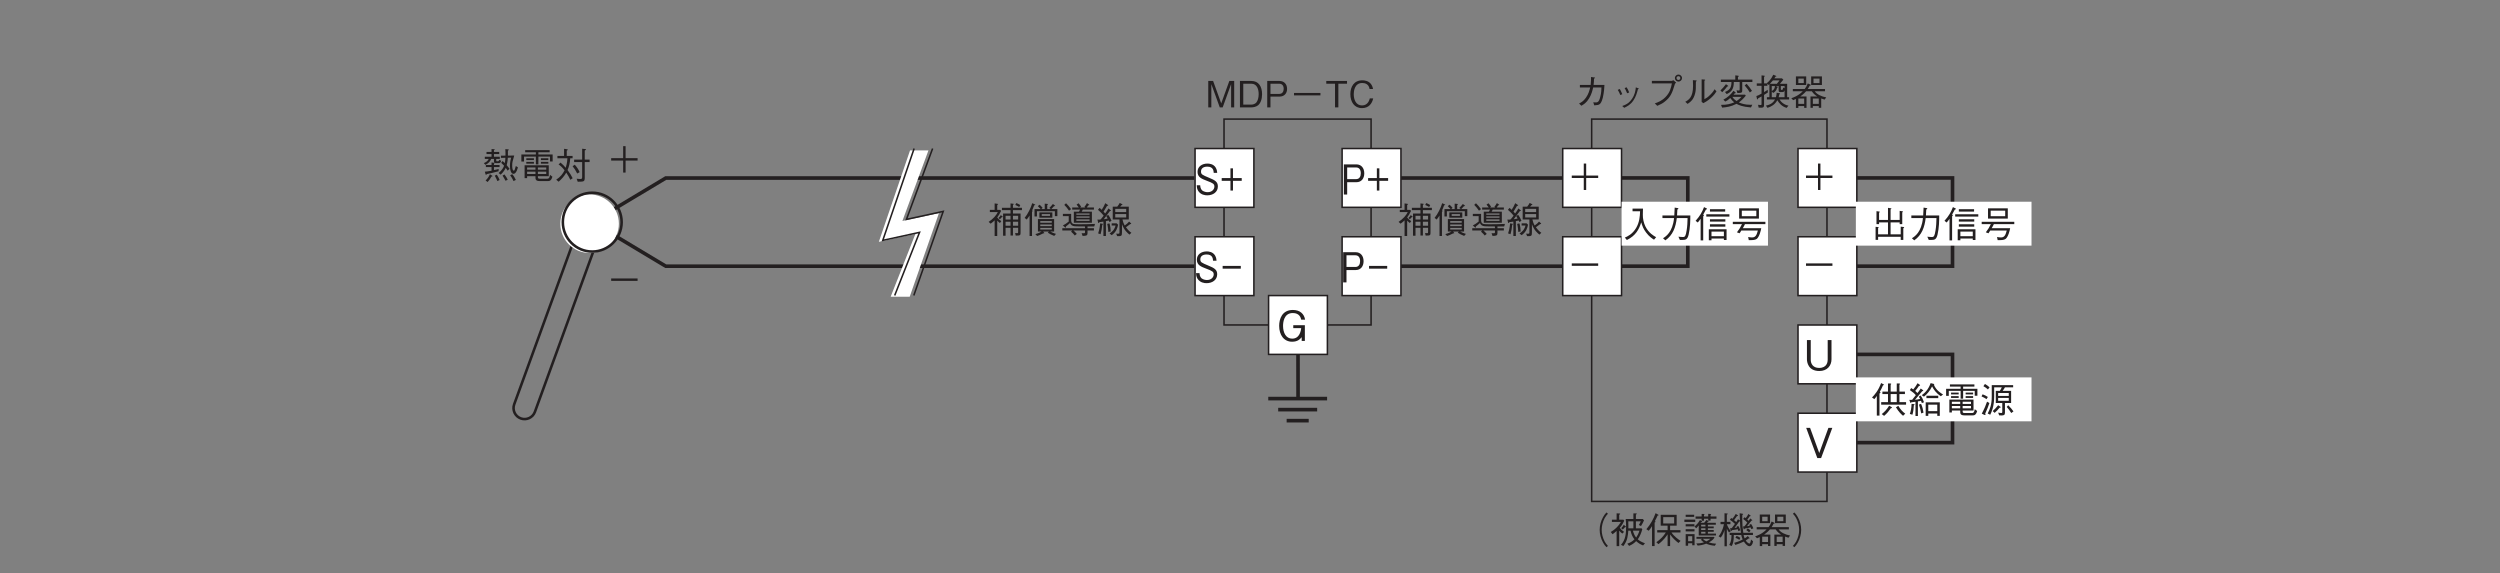 <?xml version="1.0" encoding="UTF-8"?>
<svg xmlns="http://www.w3.org/2000/svg" xmlns:xlink="http://www.w3.org/1999/xlink" width="481.89pt" height="110.5pt" viewBox="0 0 481.89 110.5" version="1.2">
<rect x="0" y="0" width="481.89" height="110.5" fill="#808080" stroke="none"/>
<defs>
<g>
<symbol overflow="visible" id="glyph0-0">
<path style="stroke:none;" d="M 0.719 0.953 L 6.453 0.953 L 6.453 -7.016 L 0.719 -7.016 Z M 3.578 -3.359 L 1.312 -6.609 L 5.859 -6.609 Z M 3.812 -3.031 L 6.094 -6.281 L 6.094 0.234 Z M 1.312 0.562 L 3.578 -2.703 L 5.859 0.562 Z M 1.078 -6.281 L 3.359 -3.031 L 1.078 0.234 Z M 1.078 -6.281 "/>
</symbol>
<symbol overflow="visible" id="glyph0-1">
<path style="stroke:none;" d="M 4.5 -1.562 C 4.5 -2.453 3.938 -2.766 2.797 -3.234 C 1.484 -3.781 1.25 -3.875 1.25 -4.438 C 1.25 -5 1.656 -5.375 2.469 -5.375 C 3.625 -5.375 3.672 -4.562 3.703 -4.172 L 4.375 -4.172 C 4.359 -4.375 4.328 -4.766 4.094 -5.172 C 3.672 -5.891 2.844 -5.969 2.5 -5.969 C 1.422 -5.969 0.578 -5.375 0.578 -4.375 C 0.578 -3.328 1.375 -3.031 2.391 -2.641 C 3.578 -2.203 3.828 -2.031 3.828 -1.531 C 3.828 -1.016 3.375 -0.453 2.531 -0.453 C 2.328 -0.453 1.844 -0.5 1.484 -0.781 C 1.141 -1.078 1.109 -1.547 1.094 -1.781 L 0.422 -1.781 C 0.438 -1.5 0.453 -1.109 0.703 -0.703 C 1.203 0.062 2.016 0.156 2.453 0.156 C 3.578 0.156 4.5 -0.484 4.5 -1.562 Z M 4.5 -1.562 "/>
</symbol>
<symbol overflow="visible" id="glyph0-2">
<path style="stroke:none;" d="M 4.5 -4.078 C 4.5 -5.172 3.859 -5.812 2.984 -5.812 L 0.562 -5.812 L 0.562 0 L 1.203 0 L 1.203 -2.375 L 2.984 -2.375 C 3.953 -2.375 4.5 -3.094 4.5 -4.078 Z M 3.828 -4.094 C 3.828 -3.5 3.578 -2.969 2.922 -2.969 L 1.203 -2.969 L 1.203 -5.219 L 2.922 -5.219 C 3.516 -5.219 3.828 -4.781 3.828 -4.094 Z M 3.828 -4.094 "/>
</symbol>
<symbol overflow="visible" id="glyph0-3">
<path style="stroke:none;" d="M 4.188 -2.641 L 4.188 -3.172 L 2.5 -3.172 L 2.5 -5.047 L 2.016 -5.047 L 2.016 -3.172 L 0.328 -3.172 L 0.328 -2.641 L 2.016 -2.641 L 2.016 -0.766 L 2.5 -0.766 L 2.5 -2.641 Z M 4.188 -2.641 "/>
</symbol>
<symbol overflow="visible" id="glyph1-0">
<path style="stroke:none;" d="M 0.484 0.953 L 4.297 0.953 L 4.297 -7.016 L 0.484 -7.016 Z M 2.391 -3.359 L 0.875 -6.609 L 3.906 -6.609 Z M 2.547 -3.031 L 4.062 -6.281 L 4.062 0.234 Z M 0.875 0.562 L 2.391 -2.703 L 3.906 0.562 Z M 0.719 -6.281 L 2.234 -3.031 L 0.719 0.234 Z M 0.719 -6.281 "/>
</symbol>
<symbol overflow="visible" id="glyph1-1">
<path style="stroke:none;" d="M 0.641 -2.641 L 4.141 -2.641 L 4.141 -3.172 L 0.641 -3.172 Z M 0.641 -2.641 "/>
</symbol>
<symbol overflow="visible" id="glyph2-0">
<path style="stroke:none;" d="M 0.797 0.953 L 7.172 0.953 L 7.172 -7.016 L 0.797 -7.016 Z M 3.984 -3.359 L 1.453 -6.609 L 6.516 -6.609 Z M 4.234 -3.031 L 6.766 -6.281 L 6.766 0.234 Z M 1.453 0.562 L 3.984 -2.703 L 6.516 0.562 Z M 1.188 -6.281 L 3.734 -3.031 L 1.188 0.234 Z M 1.188 -6.281 "/>
</symbol>
<symbol overflow="visible" id="glyph2-1">
<path style="stroke:none;" d="M 5.516 -4.094 C 5.328 -5.219 4.531 -5.969 3.156 -5.969 C 1.078 -5.969 0.516 -4.234 0.516 -2.906 C 0.516 -1.172 1.406 0.156 3.016 0.156 C 4.078 0.156 4.516 -0.328 4.859 -0.719 L 4.859 0 L 5.469 0 L 5.469 -3.031 L 3.234 -3.031 L 3.234 -2.469 L 4.766 -2.469 C 4.719 -2.078 4.516 -0.438 3.031 -0.438 C 1.828 -0.438 1.266 -1.578 1.266 -2.891 C 1.266 -3.484 1.375 -5.375 3.141 -5.375 C 4.469 -5.375 4.688 -4.438 4.766 -4.094 Z M 5.516 -4.094 "/>
</symbol>
<symbol overflow="visible" id="glyph2-2">
<path style="stroke:none;" d="M 5.25 -5.812 L 4.5 -5.812 L 2.734 -0.969 L 0.969 -5.812 L 0.219 -5.812 L 2.359 0 L 3.094 0 Z M 5.25 -5.812 "/>
</symbol>
<symbol overflow="visible" id="glyph2-3">
<path style="stroke:none;" d="M 5.391 -2.109 L 5.391 -5.812 L 4.656 -5.812 L 4.656 -2 C 4.656 -1.641 4.547 -0.438 3 -0.438 C 1.812 -0.438 1.391 -1.266 1.391 -2 L 1.391 -5.812 L 0.656 -5.812 L 0.656 -2.109 C 0.656 -1.609 0.859 0.156 3.047 0.156 C 4.578 0.156 5.391 -0.891 5.391 -2.109 Z M 5.391 -2.109 "/>
</symbol>
<symbol overflow="visible" id="glyph3-0">
<path style="stroke:none;" d="M 0.703 0.844 L 6.266 0.844 L 6.266 -6.125 L 0.703 -6.125 Z M 3.484 -2.938 L 1.266 -5.781 L 5.703 -5.781 Z M 3.703 -2.641 L 5.922 -5.5 L 5.922 0.203 Z M 1.266 0.484 L 3.484 -2.359 L 5.703 0.484 Z M 1.047 -5.5 L 3.266 -2.641 L 1.047 0.203 Z M 1.047 -5.5 "/>
</symbol>
<symbol overflow="visible" id="glyph3-1">
<path style="stroke:none;" d="M 5.531 0 L 5.531 -5.094 L 4.594 -5.094 L 3.031 -0.766 L 1.469 -5.094 L 0.531 -5.094 L 0.531 0 L 1.125 0 L 1.125 -4.484 L 2.75 0 L 3.312 0 L 4.938 -4.484 L 4.938 0 Z M 5.531 0 "/>
</symbol>
<symbol overflow="visible" id="glyph3-2">
<path style="stroke:none;" d="M 4.844 -2.531 C 4.844 -4.047 4.172 -5.094 2.781 -5.094 L 0.578 -5.094 L 0.578 0 L 2.781 0 C 3.156 0 3.734 -0.109 4.094 -0.422 C 4.547 -0.812 4.844 -1.562 4.844 -2.531 Z M 4.188 -2.547 C 4.188 -1.844 4 -1.25 3.734 -0.938 C 3.562 -0.734 3.188 -0.531 2.766 -0.531 L 1.219 -0.531 L 1.219 -4.562 L 2.766 -4.562 C 3.938 -4.562 4.188 -3.375 4.188 -2.547 Z M 4.188 -2.547 "/>
</symbol>
<symbol overflow="visible" id="glyph3-3">
<path style="stroke:none;" d="M 4.375 -3.562 C 4.375 -4.531 3.75 -5.094 2.906 -5.094 L 0.547 -5.094 L 0.547 0 L 1.172 0 L 1.172 -2.078 L 2.906 -2.078 C 3.844 -2.078 4.375 -2.703 4.375 -3.562 Z M 3.719 -3.578 C 3.719 -3.062 3.484 -2.594 2.844 -2.594 L 1.172 -2.594 L 1.172 -4.562 L 2.844 -4.562 C 3.422 -4.562 3.719 -4.188 3.719 -3.578 Z M 3.719 -3.578 "/>
</symbol>
<symbol overflow="visible" id="glyph3-4">
<path style="stroke:none;" d="M 0.938 -2.312 L 6.031 -2.312 L 6.031 -2.781 L 0.938 -2.781 Z M 0.938 -2.312 "/>
</symbol>
<symbol overflow="visible" id="glyph3-5">
<path style="stroke:none;" d="M 4.188 -4.562 L 4.188 -5.094 L 0.188 -5.094 L 0.188 -4.562 L 1.875 -4.562 L 1.875 0 L 2.516 0 L 2.516 -4.562 Z M 4.188 -4.562 "/>
</symbol>
<symbol overflow="visible" id="glyph3-6">
<path style="stroke:none;" d="M 4.844 -1.734 L 4.188 -1.734 C 4.125 -1.484 3.859 -0.375 2.688 -0.375 C 1.484 -0.375 1.094 -1.547 1.094 -2.531 C 1.094 -3.016 1.188 -4.703 2.734 -4.703 C 3.281 -4.703 4 -4.484 4.141 -3.547 L 4.812 -3.547 C 4.781 -3.75 4.703 -4.062 4.469 -4.422 C 3.984 -5.156 3.094 -5.219 2.75 -5.219 C 1.156 -5.219 0.438 -4 0.438 -2.562 C 0.438 -1.047 1.203 0.141 2.672 0.141 C 3.969 0.141 4.609 -0.688 4.844 -1.734 Z M 4.844 -1.734 "/>
</symbol>
<symbol overflow="visible" id="glyph3-7">
<path style="stroke:none;" d="M 0.938 -2.312 L 3.25 -2.312 L 3.25 0 L 3.719 0 L 3.719 -2.312 L 6.031 -2.312 L 6.031 -2.781 L 3.719 -2.781 L 3.719 -5.094 L 3.25 -5.094 L 3.25 -2.781 L 0.938 -2.781 Z M 0.938 -2.312 "/>
</symbol>
<symbol overflow="visible" id="glyph3-8">
<path style="stroke:none;" d="M 1.156 -3.953 L 1.156 -3.469 L 3.141 -3.469 C 3 -2.906 2.828 -2.203 2.328 -1.5 C 1.828 -0.781 1.391 -0.578 1 -0.375 L 1.438 0.062 C 1.938 -0.234 2.391 -0.484 2.938 -1.375 C 3.422 -2.172 3.578 -2.891 3.719 -3.469 L 5.312 -3.469 C 5.297 -3.031 5.297 -2.453 5.062 -1.562 C 4.812 -0.578 4.5 -0.578 4.172 -0.578 C 3.953 -0.578 3.859 -0.594 3.734 -0.609 L 3.922 -0.016 C 4.516 -0.062 4.766 -0.078 4.984 -0.266 C 5.359 -0.562 5.531 -1.328 5.578 -1.5 C 5.812 -2.547 5.875 -3.453 5.891 -3.953 L 3.797 -3.953 C 3.859 -4.422 3.875 -4.703 3.875 -5.156 C 4.078 -5.266 4.078 -5.297 4.078 -5.328 C 4.078 -5.375 4.016 -5.391 3.969 -5.391 L 3.297 -5.484 C 3.312 -5.172 3.312 -4.719 3.234 -3.953 Z M 1.156 -3.953 "/>
</symbol>
<symbol overflow="visible" id="glyph3-9">
<path style="stroke:none;" d="M 1.484 -3 C 1.625 -2.781 1.828 -2.422 1.984 -2 L 2.359 -2.172 C 2.203 -2.609 1.969 -3 1.875 -3.172 Z M 2.812 -3.344 C 2.906 -3.172 3.141 -2.781 3.297 -2.344 L 3.688 -2.5 C 3.547 -2.922 3.328 -3.297 3.188 -3.5 Z M 2.734 0.453 C 3.312 0.172 3.938 -0.125 4.516 -0.984 C 4.953 -1.609 5.203 -2.438 5.375 -3.125 C 5.516 -3.172 5.547 -3.172 5.547 -3.219 C 5.547 -3.266 5.5 -3.297 5.344 -3.344 L 4.969 -3.484 C 4.906 -2.844 4.797 -2.078 4.203 -1.234 C 3.578 -0.328 2.938 -0.109 2.344 0.109 Z M 2.734 0.453 "/>
</symbol>
<symbol overflow="visible" id="glyph3-10">
<path style="stroke:none;" d="M 4.953 -4.25 C 4.781 -3.406 4.609 -2.5 3.703 -1.594 C 2.969 -0.859 2.234 -0.594 1.656 -0.391 L 2.141 0.078 C 2.922 -0.266 3.25 -0.453 3.672 -0.812 C 4.562 -1.531 5 -2.234 5.531 -4.125 C 5.578 -4.219 5.594 -4.234 5.766 -4.406 L 5.25 -4.859 C 5.094 -4.781 4.984 -4.734 4.938 -4.734 L 1.094 -4.734 L 1.094 -4.25 Z M 6.219 -4.594 C 6.594 -4.594 6.906 -4.906 6.906 -5.281 C 6.906 -5.641 6.578 -5.953 6.219 -5.953 C 5.859 -5.953 5.531 -5.656 5.531 -5.281 C 5.531 -4.906 5.844 -4.594 6.219 -4.594 Z M 6.219 -4.906 C 6 -4.906 5.844 -5.078 5.844 -5.281 C 5.844 -5.5 6.031 -5.641 6.219 -5.641 C 6.422 -5.641 6.578 -5.484 6.578 -5.281 C 6.578 -5.062 6.422 -4.906 6.219 -4.906 Z M 6.219 -4.906 "/>
</symbol>
<symbol overflow="visible" id="glyph3-11">
<path style="stroke:none;" d="M 1.016 -0.297 C 1.625 -0.719 2.188 -1.141 2.484 -2.406 C 2.594 -2.906 2.625 -3.297 2.609 -4.594 C 2.75 -4.703 2.766 -4.703 2.766 -4.75 C 2.766 -4.812 2.641 -4.828 2.609 -4.828 L 2.031 -4.875 C 2.047 -4.609 2.062 -4.203 2.062 -3.781 C 2.062 -1.594 1.266 -1.094 0.562 -0.703 Z M 3.719 -0.688 L 4.047 -0.438 C 4.391 -0.625 4.812 -0.844 5.453 -1.391 C 6.094 -1.969 6.359 -2.359 6.578 -2.703 L 6.219 -3.125 C 6.078 -2.875 5.891 -2.562 5.422 -2.094 C 4.906 -1.562 4.562 -1.375 4.25 -1.203 L 4.25 -4.766 C 4.391 -4.859 4.406 -4.875 4.406 -4.906 C 4.406 -4.953 4.344 -4.969 4.281 -4.984 L 3.719 -5.031 Z M 3.719 -0.688 "/>
</symbol>
<symbol overflow="visible" id="glyph3-12">
<path style="stroke:none;" d="M 6.516 -0.141 C 6.406 -0.141 6.312 -0.125 6.141 -0.125 C 5.094 -0.125 4.406 -0.375 3.922 -0.578 C 4.344 -0.891 4.766 -1.25 5.266 -1.891 L 5.109 -2.078 L 2.906 -2.078 C 2.922 -2.109 3.078 -2.281 3.141 -2.344 C 3.188 -2.344 3.328 -2.328 3.328 -2.422 C 3.328 -2.453 3.297 -2.5 3.266 -2.516 L 2.891 -2.828 C 2.344 -2.062 1.734 -1.531 0.938 -1.109 L 1.312 -0.75 C 1.641 -0.906 1.875 -1.062 2.266 -1.438 C 2.578 -1 2.75 -0.828 3.031 -0.594 C 2.281 -0.281 1.594 -0.109 0.484 -0.109 L 0.703 0.422 C 1.547 0.344 2.391 0.25 3.469 -0.312 C 3.922 -0.062 4.547 0.25 6.266 0.391 Z M 4.438 -1.656 C 4.031 -1.219 3.75 -1.031 3.469 -0.844 C 3.062 -1.141 2.891 -1.312 2.672 -1.656 Z M 6.453 -2.812 C 6.109 -3.359 5.812 -3.734 5.422 -4.172 L 5.047 -3.859 C 5.5 -3.344 5.797 -2.906 6.047 -2.5 Z M 6.531 -4.516 L 6.531 -4.984 L 3.75 -4.984 L 3.75 -5.5 C 3.828 -5.547 3.922 -5.578 3.922 -5.656 C 3.922 -5.703 3.844 -5.719 3.766 -5.734 L 3.234 -5.797 L 3.234 -4.984 L 0.453 -4.984 L 0.453 -4.516 L 2.5 -4.516 C 2.5 -3.312 2.078 -2.953 1.25 -2.594 L 1.578 -2.188 C 2.562 -2.625 2.953 -3.25 2.953 -4.516 L 4.078 -4.516 L 4.078 -3.141 C 4.078 -2.938 4.078 -2.875 3.891 -2.875 C 3.812 -2.875 3.672 -2.891 3.469 -2.922 L 3.641 -2.391 C 4.578 -2.406 4.578 -2.469 4.578 -3.078 L 4.578 -4.516 Z M 1.875 -3.734 C 1.875 -3.781 1.828 -3.812 1.812 -3.828 L 1.438 -4.094 C 1.062 -3.594 0.766 -3.266 0.375 -2.891 L 0.719 -2.547 C 1.203 -3.031 1.484 -3.375 1.688 -3.656 C 1.781 -3.656 1.875 -3.656 1.875 -3.734 Z M 1.875 -3.734 "/>
</symbol>
<symbol overflow="visible" id="glyph3-13">
<path style="stroke:none;" d="M 0.453 -1.25 C 0.469 -1.219 0.484 -1.156 0.531 -1.156 C 0.609 -1.156 0.641 -1.297 0.656 -1.359 C 0.938 -1.5 1.219 -1.672 1.328 -1.734 L 1.328 -0.328 C 1.328 -0.141 1.328 -0.078 1.156 -0.078 C 1.109 -0.078 0.984 -0.078 0.656 -0.125 L 0.766 0.422 C 0.984 0.438 1.156 0.438 1.281 0.438 C 1.812 0.438 1.812 0.203 1.812 -0.219 L 1.812 -2.031 C 2.141 -2.234 2.281 -2.328 2.547 -2.5 L 2.516 -3.016 C 2.359 -2.906 2.141 -2.766 1.812 -2.562 L 1.812 -3.781 L 2.453 -3.781 L 2.453 -4.188 L 2.656 -3.953 C 2.719 -4 2.75 -4.016 2.844 -4.094 L 2.844 -1.594 L 2.359 -1.594 L 2.359 -1.156 L 3.938 -1.156 C 3.609 -0.609 3.188 -0.172 2.172 0.031 L 2.484 0.469 C 3.25 0.203 3.891 -0.156 4.375 -1 C 4.656 -0.516 5.219 0.219 6.172 0.469 L 6.516 0.031 C 6.188 -0.031 5.859 -0.125 5.438 -0.438 C 5.078 -0.719 4.922 -0.953 4.797 -1.156 L 6.641 -1.156 L 6.641 -1.594 L 6.266 -1.594 L 6.266 -4.172 L 4.875 -4.172 C 5.125 -4.453 5.281 -4.641 5.531 -4.969 L 5.266 -5.219 L 3.797 -5.219 C 3.859 -5.312 3.891 -5.359 4 -5.547 C 4.062 -5.562 4.188 -5.562 4.188 -5.625 C 4.188 -5.672 4.109 -5.719 4.078 -5.719 L 3.594 -5.922 C 3.094 -4.891 2.594 -4.5 2.359 -4.312 L 2.406 -4.25 L 1.812 -4.25 L 1.812 -5.531 C 1.953 -5.594 1.969 -5.609 1.969 -5.656 C 1.969 -5.703 1.922 -5.719 1.844 -5.734 L 1.328 -5.797 L 1.328 -4.25 L 0.406 -4.25 L 0.406 -3.781 L 1.328 -3.781 L 1.328 -2.281 C 0.797 -1.984 0.625 -1.891 0.328 -1.812 Z M 3.297 -2.703 L 3.562 -2.406 C 3.859 -2.562 4.219 -2.844 4.328 -3.438 C 4.391 -3.438 4.484 -3.469 4.484 -3.531 C 4.484 -3.578 4.438 -3.594 4.391 -3.609 L 4.062 -3.734 L 4.625 -3.734 L 4.625 -2.906 C 4.625 -2.625 4.719 -2.578 4.953 -2.578 L 5.406 -2.578 C 5.656 -2.578 5.734 -2.797 5.766 -2.922 L 5.766 -1.594 L 4.625 -1.594 C 4.688 -1.781 4.688 -1.859 4.75 -2.141 C 4.828 -2.172 4.906 -2.203 4.906 -2.266 C 4.906 -2.328 4.844 -2.344 4.797 -2.344 L 4.234 -2.453 C 4.234 -2.188 4.203 -1.984 4.109 -1.594 L 3.297 -1.594 Z M 4.797 -4.828 C 4.609 -4.562 4.484 -4.406 4.281 -4.172 L 2.938 -4.172 C 3.188 -4.422 3.297 -4.547 3.531 -4.828 Z M 3.297 -3.734 L 3.906 -3.734 C 3.891 -3.219 3.641 -2.969 3.297 -2.781 Z M 5.5 -3.453 C 5.422 -3 5.375 -3 5.188 -3 C 5.062 -3 5.047 -3.062 5.047 -3.156 L 5.047 -3.734 L 5.766 -3.734 L 5.766 -3.312 Z M 5.5 -3.453 "/>
</symbol>
<symbol overflow="visible" id="glyph3-14">
<path style="stroke:none;" d="M 1.828 -1.734 C 2.016 -1.875 2.484 -2.188 2.953 -2.734 L 4.047 -2.734 C 4.391 -2.188 4.875 -1.875 5.094 -1.734 L 3.797 -1.734 L 3.797 0.453 L 4.25 0.453 L 4.25 0.125 L 5.391 0.125 L 5.391 0.453 L 5.859 0.453 L 5.859 -1.344 C 6.094 -1.25 6.266 -1.203 6.516 -1.125 L 6.828 -1.547 C 5.859 -1.734 5.031 -2.141 4.609 -2.734 L 6.594 -2.734 L 6.594 -3.172 L 3.266 -3.172 C 3.438 -3.422 3.531 -3.594 3.641 -3.828 C 3.75 -3.844 3.859 -3.859 3.859 -3.922 C 3.859 -3.938 3.844 -3.984 3.75 -4.031 L 3.266 -4.25 C 3.109 -3.797 2.938 -3.5 2.688 -3.172 L 0.391 -3.172 L 0.391 -2.734 L 2.312 -2.734 C 1.422 -1.828 0.422 -1.5 0.094 -1.391 L 0.453 -1.016 C 0.703 -1.125 0.844 -1.172 0.984 -1.25 L 0.984 0.484 L 1.453 0.484 L 1.453 0.125 L 2.578 0.125 L 2.578 0.469 L 3.031 0.469 L 3.031 -1.734 Z M 2.578 -0.297 L 1.453 -0.297 L 1.453 -1.328 L 2.578 -1.328 Z M 5.391 -0.297 L 4.25 -0.297 L 4.25 -1.328 L 5.391 -1.328 Z M 0.984 -3.938 L 2.969 -3.938 L 2.969 -5.594 L 0.984 -5.594 Z M 2.5 -4.312 L 1.453 -4.312 L 1.453 -5.172 L 2.5 -5.172 Z M 3.922 -3.938 L 6 -3.938 L 6 -5.594 L 3.922 -5.594 Z M 5.531 -4.312 L 4.375 -4.312 L 4.375 -5.172 L 5.531 -5.172 Z M 5.531 -4.312 "/>
</symbol>
<symbol overflow="visible" id="glyph3-15">
<path style="stroke:none;" d="M 1.297 -0.172 L 5.656 -0.172 L 5.656 0.438 L 6.156 0.438 L 6.156 -1.797 C 6.203 -1.828 6.328 -1.922 6.328 -1.984 C 6.328 -2.016 6.266 -2.047 6.156 -2.062 L 5.656 -2.125 L 5.656 -0.641 L 3.703 -0.641 L 3.703 -2.938 L 5.453 -2.938 L 5.453 -2.609 L 5.953 -2.609 L 5.953 -4.875 C 6.031 -4.906 6.094 -4.969 6.094 -5 C 6.094 -5.062 6 -5.078 5.938 -5.094 L 5.453 -5.172 L 5.453 -3.422 L 3.703 -3.422 L 3.703 -5.453 C 3.812 -5.516 3.859 -5.547 3.859 -5.594 C 3.859 -5.656 3.766 -5.672 3.703 -5.672 L 3.203 -5.75 L 3.203 -3.422 L 1.484 -3.422 L 1.484 -4.828 C 1.531 -4.844 1.625 -4.906 1.625 -4.953 C 1.625 -5.031 1.516 -5.031 1.438 -5.047 L 0.984 -5.109 L 0.984 -2.609 L 1.484 -2.609 L 1.484 -2.938 L 3.203 -2.938 L 3.203 -0.641 L 1.297 -0.641 L 1.297 -1.859 C 1.344 -1.875 1.422 -1.891 1.422 -1.953 C 1.422 -2.016 1.297 -2.031 1.25 -2.047 L 0.812 -2.094 L 0.812 0.422 L 1.297 0.422 Z M 1.297 -0.172 "/>
</symbol>
<symbol overflow="visible" id="glyph3-16">
<path style="stroke:none;" d="M 1.297 0.516 C 2.75 -0.5 3.281 -1.984 3.5 -3.781 L 5.578 -3.781 C 5.562 -2.969 5.531 -2.172 5.391 -1.375 C 5.219 -0.281 5.078 -0.125 4.672 -0.125 C 4.391 -0.125 4.031 -0.172 3.812 -0.188 L 4.094 0.438 L 4.547 0.438 C 5.219 0.438 5.547 0.359 5.781 -0.578 C 6.094 -1.891 6.109 -3.422 6.109 -4.281 L 3.547 -4.281 C 3.578 -4.75 3.578 -4.781 3.609 -5.422 C 3.766 -5.516 3.812 -5.547 3.812 -5.609 C 3.812 -5.672 3.688 -5.688 3.672 -5.703 L 3.094 -5.797 C 3.047 -4.828 3.031 -4.5 3.016 -4.281 L 0.734 -4.281 L 0.734 -3.781 L 2.969 -3.781 C 2.703 -1.047 1.375 -0.219 0.844 0.109 Z M 1.297 0.516 "/>
</symbol>
<symbol overflow="visible" id="glyph3-17">
<path style="stroke:none;" d="M 3.219 0.5 L 3.219 0.172 L 5.609 0.172 L 5.609 0.453 L 6.125 0.453 L 6.125 -1.625 L 2.703 -1.625 L 2.703 0.5 Z M 5.609 -0.281 L 3.219 -0.281 L 3.219 -1.172 L 5.609 -1.172 Z M 0.578 -2.922 C 0.859 -3.25 1.031 -3.5 1.125 -3.641 L 1.125 0.531 L 1.625 0.531 L 1.625 -4.125 C 1.656 -4.141 1.766 -4.25 1.766 -4.328 C 1.766 -4.391 1.688 -4.406 1.609 -4.422 C 1.781 -4.703 1.922 -4.969 2.141 -5.406 C 2.266 -5.453 2.359 -5.484 2.359 -5.547 C 2.359 -5.609 2.281 -5.641 2.25 -5.656 L 1.781 -5.891 C 1.422 -4.953 1.016 -4.203 0.156 -3.25 Z M 5.859 -5.031 L 5.859 -5.484 L 2.922 -5.484 L 2.922 -5.031 Z M 5.891 -3.094 L 5.891 -3.547 L 2.922 -3.547 L 2.922 -3.094 Z M 5.891 -2.125 L 5.891 -2.578 L 2.922 -2.578 L 2.922 -2.125 Z M 6.672 -4.062 L 6.672 -4.516 L 2.219 -4.516 L 2.219 -4.062 Z M 6.672 -4.062 "/>
</symbol>
<symbol overflow="visible" id="glyph3-18">
<path style="stroke:none;" d="M 5.391 -3.672 L 5.391 -5.656 L 1.578 -5.656 L 1.578 -3.672 Z M 4.891 -4.141 L 2.094 -4.141 L 2.094 -5.203 L 4.891 -5.203 Z M 6.641 -2.609 L 6.641 -3.062 L 0.359 -3.062 L 0.359 -2.609 L 2.125 -2.609 C 1.844 -2.031 1.578 -1.578 1.156 -1.031 L 1.672 -0.844 C 1.719 -0.906 1.953 -1.297 2 -1.375 L 5.188 -1.375 C 4.953 -0.438 4.703 -0.047 4.078 -0.047 C 3.938 -0.047 3.672 -0.062 3.312 -0.125 L 3.438 0.469 C 4.141 0.484 4.625 0.469 4.953 0.25 C 5.484 -0.141 5.797 -1.484 5.844 -1.828 L 2.281 -1.828 C 2.438 -2.062 2.562 -2.312 2.703 -2.609 Z M 6.641 -2.609 "/>
</symbol>
<symbol overflow="visible" id="glyph3-19">
<path style="stroke:none;" d="M 6.484 -0.094 C 6 -0.359 5.062 -0.891 4.422 -2.156 C 4.094 -2.828 3.906 -3.672 3.922 -4.406 C 3.922 -4.516 3.938 -5.031 3.938 -5.141 C 3.953 -5.391 3.953 -5.469 3.953 -5.609 L 1.938 -5.609 L 1.938 -5.094 L 3.391 -5.094 C 3.359 -4.062 3.266 -2.984 2.641 -1.891 C 1.922 -0.656 0.922 -0.219 0.453 -0.016 L 0.844 0.453 C 2.562 -0.391 3.203 -1.625 3.609 -2.953 C 3.844 -2.203 4.016 -1.703 4.547 -1 C 5.156 -0.188 5.734 0.172 6.078 0.391 Z M 6.484 -0.094 "/>
</symbol>
<symbol overflow="visible" id="glyph3-20">
<path style="stroke:none;" d="M 6.688 -1.672 L 6.688 -2.156 L 5.406 -2.156 L 5.406 -3.719 L 6.469 -3.719 L 6.469 -4.188 L 5.406 -4.188 L 5.406 -5.531 C 5.453 -5.562 5.531 -5.609 5.531 -5.672 C 5.531 -5.734 5.422 -5.75 5.406 -5.75 L 4.891 -5.766 L 4.891 -4.188 L 3.719 -4.188 L 3.719 -5.531 C 3.75 -5.547 3.828 -5.609 3.828 -5.672 C 3.828 -5.734 3.75 -5.75 3.703 -5.75 L 3.203 -5.766 L 3.203 -4.188 L 2.125 -4.188 L 2.125 -3.719 L 3.203 -3.719 L 3.203 -2.156 L 1.891 -2.156 L 1.891 -1.672 Z M 4.891 -2.156 L 3.719 -2.156 L 3.719 -3.719 L 4.891 -3.719 Z M 6.531 0.062 C 5.969 -0.328 5.531 -0.859 5.188 -1.453 L 4.734 -1.172 C 5.266 -0.281 5.75 0.172 6.109 0.469 Z M 2.422 -5.516 C 2.422 -5.547 2.391 -5.578 2.344 -5.594 L 1.875 -5.844 C 1.359 -4.406 0.594 -3.531 0.125 -3.062 L 0.562 -2.734 C 0.781 -2.984 0.891 -3.109 1.047 -3.359 L 1.047 0.438 L 1.562 0.438 L 1.562 -3.828 C 1.734 -3.953 1.766 -3.969 1.766 -4.016 C 1.766 -4.062 1.688 -4.109 1.625 -4.156 C 1.875 -4.594 2.031 -4.906 2.234 -5.391 C 2.391 -5.438 2.422 -5.469 2.422 -5.516 Z M 3.969 -1.094 C 3.969 -1.156 3.922 -1.188 3.891 -1.203 L 3.422 -1.469 C 2.953 -0.703 2.547 -0.297 2 0.141 L 2.453 0.484 C 3.016 0.016 3.359 -0.422 3.766 -1 C 3.844 -1 3.969 -1 3.969 -1.094 Z M 3.969 -1.094 "/>
</symbol>
<symbol overflow="visible" id="glyph3-21">
<path style="stroke:none;" d="M 6.219 0.484 L 6.219 -2.125 L 3.5 -2.125 L 3.5 0.484 L 4 0.484 L 4 0.031 L 5.734 0.031 L 5.734 0.484 Z M 5.734 -0.422 L 4 -0.422 L 4 -1.672 L 5.734 -1.672 Z M 3.172 -2.141 C 3 -2.656 2.828 -3.016 2.516 -3.438 L 2.172 -3.219 C 2.328 -2.969 2.391 -2.844 2.438 -2.781 C 2.109 -2.703 1.812 -2.656 1.438 -2.609 C 2.062 -3.328 2.625 -4.016 2.828 -4.266 C 2.922 -4.281 3.031 -4.312 3.031 -4.375 C 3.031 -4.422 3 -4.453 2.969 -4.484 L 2.547 -4.781 C 2.25 -4.312 2.047 -4.078 1.906 -3.922 C 1.609 -4.203 1.578 -4.25 1.484 -4.328 C 1.75 -4.641 1.969 -4.938 2.219 -5.312 C 2.312 -5.297 2.422 -5.297 2.422 -5.422 C 2.422 -5.453 2.391 -5.484 2.391 -5.484 L 1.938 -5.812 C 1.703 -5.375 1.406 -4.984 1.109 -4.609 C 0.938 -4.734 0.844 -4.797 0.703 -4.875 L 0.453 -4.484 C 1.047 -4.078 1.359 -3.797 1.594 -3.5 C 1.469 -3.328 1.359 -3.188 0.891 -2.609 C 0.656 -2.594 0.516 -2.594 0.344 -2.594 L 0.516 -2.125 C 0.531 -2.078 0.562 -2 0.609 -2 C 0.641 -2 0.656 -2 0.719 -2.125 C 0.906 -2.156 1.266 -2.188 1.531 -2.234 L 1.531 0.516 L 2 0.516 L 2 -2.312 C 2.25 -2.328 2.375 -2.359 2.594 -2.422 C 2.641 -2.297 2.688 -2.188 2.766 -1.984 Z M 1.359 -1.688 C 1.359 -1.75 1.266 -1.766 1.234 -1.781 L 0.781 -1.828 C 0.75 -0.906 0.609 -0.359 0.438 0.109 L 0.938 0.266 C 1.125 -0.328 1.188 -0.953 1.219 -1.562 C 1.281 -1.594 1.359 -1.609 1.359 -1.688 Z M 6.844 -3.641 C 6.469 -3.859 5.516 -4.422 5.078 -5.516 C 5.109 -5.531 5.156 -5.547 5.156 -5.594 C 5.156 -5.656 5.094 -5.672 5.016 -5.688 L 4.453 -5.828 C 4.375 -5.609 4.203 -5.125 3.812 -4.562 C 3.516 -4.156 3.156 -3.797 2.734 -3.5 L 3.172 -3.219 C 3.75 -3.688 4.266 -4.266 4.734 -5.188 C 5.031 -4.609 5.469 -3.938 6.422 -3.297 Z M 5.922 -2.938 L 5.922 -3.391 L 3.641 -3.391 L 3.641 -2.938 Z M 3.078 -0.141 C 3 -0.703 2.875 -1.219 2.609 -1.828 L 2.203 -1.688 C 2.391 -1.125 2.516 -0.641 2.641 0.016 Z M 3.078 -0.141 "/>
</symbol>
<symbol overflow="visible" id="glyph3-22">
<path style="stroke:none;" d="M 5.75 -0.547 L 5.75 -2.656 L 1.094 -2.656 L 1.094 -0.172 L 1.578 -0.172 L 1.578 -0.547 L 3.188 -0.547 L 3.188 -0.375 C 3.188 0.016 3.188 0.391 4 0.391 L 5.578 0.391 C 5.844 0.391 6.219 0.391 6.453 -0.453 L 6 -0.797 C 5.875 -0.062 5.656 -0.062 5.422 -0.062 L 4.078 -0.062 C 3.734 -0.062 3.656 -0.141 3.656 -0.391 L 3.656 -0.547 Z M 1.578 -1.812 L 1.578 -2.234 L 3.188 -2.234 L 3.188 -1.812 Z M 5.266 -1.812 L 3.656 -1.812 L 3.656 -2.234 L 5.266 -2.234 Z M 1.578 -0.969 L 1.578 -1.422 L 3.188 -1.422 L 3.188 -0.969 Z M 3.656 -0.969 L 3.656 -1.422 L 5.266 -1.422 L 5.266 -0.969 Z M 3.266 -2.828 L 3.75 -2.828 L 3.75 -4.328 L 5.984 -4.328 L 5.984 -3.391 L 6.5 -3.391 L 6.5 -4.734 L 3.75 -4.734 L 3.75 -5.156 L 5.922 -5.156 L 5.922 -5.578 L 1.203 -5.578 L 1.203 -5.156 L 3.266 -5.156 L 3.266 -4.734 L 0.469 -4.734 L 0.469 -3.375 L 0.984 -3.375 L 0.984 -4.328 L 3.266 -4.328 Z M 2.891 -3.656 L 2.891 -4 L 1.422 -4 L 1.422 -3.656 Z M 2.891 -2.969 L 2.891 -3.312 L 1.422 -3.312 L 1.422 -2.969 Z M 5.672 -3.656 L 5.672 -4 L 4.234 -4 L 4.234 -3.656 Z M 5.672 -2.969 L 5.672 -3.312 L 4.234 -3.312 L 4.234 -2.969 Z M 5.672 -2.969 "/>
</symbol>
<symbol overflow="visible" id="glyph3-23">
<path style="stroke:none;" d="M 6.422 -5.016 L 6.422 -5.438 L 2.297 -5.438 L 2.297 -3.156 C 2.297 -1.766 1.953 -0.766 1.516 0.031 L 2 0.266 C 2.25 -0.219 2.766 -1.312 2.766 -3.25 L 2.766 -5.016 L 4.234 -5.016 C 4.125 -4.766 4.016 -4.578 3.844 -4.328 L 3.078 -4.328 L 3.078 -2 L 4.328 -2 L 4.328 -0.266 C 4.328 -0.125 4.266 -0.062 4.109 -0.062 C 4 -0.062 3.938 -0.078 3.531 -0.141 L 3.734 0.391 C 3.828 0.391 3.984 0.406 4.188 0.406 C 4.641 0.406 4.844 0.312 4.844 -0.125 L 4.844 -2 L 6.031 -2 L 6.031 -4.328 L 4.391 -4.328 C 4.547 -4.547 4.688 -4.719 4.844 -5.016 Z M 5.578 -3.359 L 3.531 -3.359 L 3.531 -3.922 L 5.578 -3.922 Z M 5.578 -2.422 L 3.531 -2.422 L 3.531 -2.969 L 5.578 -2.969 Z M 1.875 -5.016 C 1.609 -5.266 1.359 -5.453 0.984 -5.656 L 0.688 -5.234 C 1.031 -5.047 1.266 -4.875 1.562 -4.609 Z M 6.484 -0.375 C 6.219 -0.75 5.938 -1.109 5.469 -1.562 L 5.188 -1.234 C 5.516 -0.859 5.797 -0.5 6.062 -0.062 Z M 1.547 -3.156 C 1.25 -3.359 0.953 -3.516 0.531 -3.672 L 0.328 -3.266 C 0.688 -3.109 0.953 -2.969 1.281 -2.734 Z M 4.031 -1.188 C 4.031 -1.219 4 -1.25 3.953 -1.281 L 3.531 -1.562 C 3.172 -1.094 2.859 -0.781 2.484 -0.438 L 2.859 -0.094 C 3.266 -0.453 3.5 -0.703 3.812 -1.094 C 3.938 -1.094 4.031 -1.109 4.031 -1.188 Z M 1.844 -1.984 L 1.391 -2.25 C 1.172 -1.609 0.891 -0.906 0.375 0.062 L 0.875 0.297 C 0.922 0.312 0.969 0.328 1.016 0.328 C 1.047 0.328 1.094 0.328 1.094 0.25 C 1.094 0.188 1.062 0.125 1.031 0.062 C 1.422 -0.781 1.625 -1.344 1.844 -1.984 Z M 1.844 -1.984 "/>
</symbol>
<symbol overflow="visible" id="glyph3-24">
<path style="stroke:none;" d="M 3.547 -3.516 L 3.172 -3.703 C 3.094 -3.438 3.016 -3.422 2.875 -3.422 C 2.625 -3.422 2.594 -3.422 2.594 -3.609 L 2.594 -3.875 L 3.281 -3.875 L 3.281 -4.297 L 2.156 -4.297 L 2.156 -4.812 L 3.172 -4.812 L 3.172 -5.219 L 2.156 -5.219 L 2.156 -5.562 C 2.219 -5.594 2.312 -5.625 2.312 -5.688 C 2.312 -5.75 2.219 -5.75 2.188 -5.75 L 1.688 -5.781 L 1.688 -5.219 L 0.719 -5.219 L 0.719 -4.812 L 1.688 -4.812 L 1.688 -4.297 L 0.391 -4.297 L 0.391 -3.875 L 1.141 -3.875 C 0.984 -3.531 0.75 -3.312 0.203 -3.062 L 0.516 -2.734 C 1.188 -3.094 1.422 -3.406 1.625 -3.875 L 2.156 -3.875 L 2.156 -3.422 C 2.156 -3.234 2.188 -3.062 2.531 -3.062 L 2.969 -3.062 C 3.406 -3.062 3.469 -3.266 3.547 -3.516 Z M 3.234 -2.312 L 3.234 -2.703 L 2.156 -2.703 L 2.156 -2.969 C 2.188 -2.969 2.281 -3.016 2.281 -3.078 C 2.281 -3.109 2.234 -3.125 2.188 -3.125 L 1.688 -3.203 L 1.688 -2.703 L 0.594 -2.703 L 0.594 -2.312 L 1.688 -2.312 L 1.688 -1.609 C 1.062 -1.484 0.781 -1.453 0.391 -1.422 L 0.547 -0.891 C 0.578 -0.828 0.594 -0.797 0.625 -0.797 C 0.703 -0.797 0.734 -0.906 0.766 -0.953 C 1.047 -1 2.125 -1.234 3.047 -1.5 L 3.062 -1.938 C 2.734 -1.844 2.5 -1.797 2.156 -1.734 L 2.156 -2.312 Z M 6.781 -2.234 L 6.375 -2.516 C 6.156 -1.734 6.125 -1.625 5.969 -1.625 C 5.672 -1.625 5.672 -2.391 5.672 -2.625 C 5.672 -3.188 5.719 -3.344 6.062 -4.531 L 4.844 -4.516 C 4.844 -4.75 4.859 -5.281 4.844 -5.484 C 4.938 -5.516 5.016 -5.562 5.016 -5.641 C 5.016 -5.703 4.938 -5.719 4.906 -5.719 L 4.344 -5.766 C 4.391 -5.312 4.375 -4.672 4.375 -4.516 L 3.5 -4.5 L 3.5 -4.078 L 4.359 -4.094 C 4.328 -3.641 4.312 -3.422 4.25 -3.078 C 3.922 -3.375 3.891 -3.406 3.812 -3.469 L 3.547 -3.125 C 3.797 -2.891 3.875 -2.812 4.109 -2.562 C 3.922 -2.094 3.719 -1.734 3.047 -1.156 L 3.453 -0.844 C 4 -1.359 4.266 -1.812 4.422 -2.156 C 4.484 -2.078 4.734 -1.703 4.797 -1.609 L 5.156 -1.984 C 5.078 -2.094 5 -2.203 4.609 -2.672 C 4.672 -2.922 4.797 -3.391 4.828 -4.109 L 5.469 -4.125 C 5.234 -3.312 5.234 -2.688 5.234 -2.562 C 5.234 -1.75 5.438 -1 5.922 -1 C 6.156 -1 6.5 -1.234 6.781 -2.234 Z M 6.375 0.172 C 6.172 -0.266 5.984 -0.594 5.672 -0.938 L 5.281 -0.719 C 5.375 -0.578 5.719 -0.125 5.922 0.391 Z M 4.812 0.141 C 4.734 -0.031 4.609 -0.328 4.172 -0.891 L 3.812 -0.656 C 4.078 -0.234 4.25 0.062 4.375 0.328 Z M 3.25 0.188 C 3.109 -0.172 2.938 -0.5 2.703 -0.844 L 2.312 -0.656 C 2.547 -0.266 2.766 0.281 2.812 0.391 Z M 1.875 -0.562 C 1.875 -0.594 1.828 -0.641 1.797 -0.656 L 1.375 -0.922 C 1.141 -0.391 0.891 -0.062 0.547 0.266 L 0.922 0.578 C 1.203 0.297 1.438 -0.031 1.672 -0.469 C 1.766 -0.484 1.875 -0.5 1.875 -0.562 Z M 1.875 -0.562 "/>
</symbol>
<symbol overflow="visible" id="glyph3-25">
<path style="stroke:none;" d="M 6.656 -3.266 L 6.656 -3.75 L 5.719 -3.75 L 5.719 -5.5 C 5.875 -5.578 5.969 -5.625 5.969 -5.688 C 5.969 -5.75 5.875 -5.766 5.781 -5.781 L 5.219 -5.844 L 5.219 -3.75 L 3.672 -3.75 L 3.672 -3.266 L 5.219 -3.266 L 5.219 -0.422 C 5.219 -0.141 5.203 0 4.844 0 C 4.672 0 4.453 -0.016 4.156 -0.062 L 4.359 0.516 C 4.797 0.531 5.172 0.5 5.328 0.469 C 5.719 0.391 5.719 0.062 5.719 -0.328 L 5.719 -3.266 Z M 4.734 -1.328 C 4.562 -1.734 4.312 -2.172 3.797 -2.766 L 3.375 -2.469 C 3.719 -2.062 3.938 -1.719 4.266 -1.062 Z M 3.391 -0.156 C 3.141 -0.656 2.844 -1.156 2.406 -1.734 C 2.703 -2.406 2.859 -3.078 2.922 -4 L 3.375 -4 L 3.375 -4.453 L 2.25 -4.453 L 2.25 -5.484 C 2.422 -5.562 2.453 -5.594 2.453 -5.641 C 2.453 -5.719 2.344 -5.734 2.266 -5.75 L 1.734 -5.828 L 1.734 -4.453 L 0.453 -4.453 L 0.453 -4 L 2.375 -4 C 2.328 -3.062 2.156 -2.516 2.047 -2.172 C 1.781 -2.5 1.516 -2.781 1.047 -3.172 L 0.672 -2.812 C 0.969 -2.609 1.328 -2.328 1.828 -1.688 C 1.5 -1.031 1.094 -0.453 0.219 0.125 L 0.688 0.516 C 1.281 -0.016 1.75 -0.531 2.156 -1.234 C 2.516 -0.719 2.734 -0.281 2.938 0.141 Z M 3.391 -0.156 "/>
</symbol>
<symbol overflow="visible" id="glyph3-26">
<path style="stroke:none;" d="M 6.578 -4.5 L 6.578 -4.953 L 4.844 -4.953 L 4.844 -5.531 C 4.938 -5.578 5.016 -5.609 5.016 -5.656 C 5.016 -5.719 4.953 -5.734 4.875 -5.734 L 4.375 -5.797 L 4.375 -4.953 L 2.719 -4.953 L 2.719 -4.5 L 4.375 -4.5 L 4.375 -3.844 L 2.938 -3.844 L 2.938 0.438 L 3.422 0.438 L 3.422 -1.094 L 4.375 -1.094 L 4.375 0.391 L 4.844 0.391 L 4.844 -1.094 L 5.844 -1.094 L 5.844 -0.328 C 5.844 -0.125 5.844 -0.062 5.672 -0.062 C 5.656 -0.062 5.391 -0.078 5.266 -0.094 L 5.375 0.406 C 6.312 0.422 6.312 0.328 6.312 -0.266 L 6.312 -3.844 L 4.844 -3.844 L 4.844 -4.5 Z M 5.844 -2.688 L 4.844 -2.688 L 4.844 -3.406 L 5.844 -3.406 Z M 5.844 -1.5 L 4.844 -1.5 L 4.844 -2.266 L 5.844 -2.266 Z M 4.375 -2.688 L 3.422 -2.688 L 3.422 -3.406 L 4.375 -3.406 Z M 4.375 -1.5 L 3.422 -1.5 L 3.422 -2.266 L 4.375 -2.266 Z M 6.25 -5.484 C 5.906 -5.703 5.641 -5.812 5.484 -5.859 L 5.297 -5.5 C 5.625 -5.359 5.844 -5.234 6.047 -5.094 Z M 2.875 -3.219 C 2.875 -3.25 2.812 -3.297 2.797 -3.312 L 2.5 -3.547 C 2.391 -3.359 2.312 -3.219 2.062 -3 L 2.312 -2.766 C 2.438 -2.844 2.516 -2.922 2.703 -3.156 C 2.734 -3.156 2.875 -3.141 2.875 -3.219 Z M 2.594 -2.375 C 2.203 -2.656 2.031 -2.812 1.812 -3.094 C 2.109 -3.484 2.297 -3.797 2.562 -4.359 L 2.375 -4.547 L 1.812 -4.547 L 1.812 -5.516 C 1.906 -5.547 1.984 -5.594 1.984 -5.656 C 1.984 -5.688 1.938 -5.703 1.859 -5.719 L 1.312 -5.797 L 1.312 -4.547 L 0.391 -4.547 L 0.391 -4.125 L 1.922 -4.125 C 1.625 -3.484 1.047 -2.844 0.156 -2.234 L 0.547 -1.891 C 0.875 -2.125 1.031 -2.266 1.312 -2.531 L 1.312 0.484 L 1.812 0.484 L 1.812 -2.484 C 1.969 -2.328 2.062 -2.219 2.328 -2.016 Z M 2.594 -2.375 "/>
</symbol>
<symbol overflow="visible" id="glyph3-27">
<path style="stroke:none;" d="M 5.812 -0.375 L 5.812 -2.781 L 2.688 -2.781 L 2.688 -0.375 L 3.391 -0.375 C 3.219 -0.266 2.969 -0.109 2.188 0.125 L 2.547 0.484 C 2.781 0.406 3.141 0.281 3.734 -0.031 C 3.875 -0.016 3.922 -0.031 3.922 -0.078 C 3.922 -0.109 3.891 -0.141 3.891 -0.141 L 3.703 -0.375 L 4.797 -0.375 L 4.594 -0.156 C 4.922 0.078 5.281 0.25 5.828 0.469 L 6.172 0.078 C 5.734 -0.047 5.422 -0.172 5.062 -0.375 Z M 3.141 -1.422 L 3.141 -1.734 L 5.359 -1.734 L 5.359 -1.422 Z M 3.141 -2.078 L 3.141 -2.391 L 5.359 -2.391 L 5.359 -2.078 Z M 3.141 -0.766 L 3.141 -1.078 L 5.359 -1.078 L 5.359 -0.766 Z M 2.969 -3.047 L 5.469 -3.047 L 5.469 -4.062 L 2.969 -4.062 Z M 3.422 -3.391 L 3.422 -3.734 L 5.016 -3.734 L 5.016 -3.391 Z M 5.266 -4.703 C 5.438 -4.859 5.609 -5.047 5.797 -5.266 C 5.875 -5.266 6 -5.266 6 -5.312 C 6 -5.344 5.969 -5.359 5.938 -5.406 L 5.578 -5.688 C 5.391 -5.469 5.156 -5.172 4.891 -4.922 L 5.172 -4.703 L 4.484 -4.703 L 4.484 -5.484 C 4.578 -5.547 4.625 -5.578 4.625 -5.625 C 4.625 -5.672 4.547 -5.688 4.516 -5.703 L 4 -5.75 L 4 -4.703 L 3.328 -4.703 L 3.594 -4.938 C 3.328 -5.266 3.141 -5.438 3 -5.547 L 2.672 -5.266 C 2.953 -5 2.984 -4.969 3.219 -4.703 L 2.031 -4.703 L 2.031 -3.281 L 2.5 -3.281 L 2.5 -4.297 L 5.953 -4.297 L 5.953 -3.344 L 6.438 -3.344 L 6.438 -4.703 Z M 0.531 -2.688 C 0.781 -2.984 0.984 -3.312 1.078 -3.469 L 1.078 0.484 L 1.547 0.484 L 1.547 -4.188 C 1.609 -4.25 1.672 -4.281 1.672 -4.344 C 1.672 -4.391 1.609 -4.422 1.562 -4.438 C 1.719 -4.766 1.844 -5.094 1.969 -5.438 C 2.094 -5.453 2.172 -5.469 2.172 -5.531 C 2.172 -5.562 2.141 -5.594 2.094 -5.609 L 1.594 -5.844 C 1.344 -4.984 0.75 -3.75 0.125 -3 Z M 0.531 -2.688 "/>
</symbol>
<symbol overflow="visible" id="glyph3-28">
<path style="stroke:none;" d="M 6.516 -4.609 L 6.516 -5.016 L 5.141 -5.016 C 5.25 -5.156 5.328 -5.266 5.422 -5.422 C 5.453 -5.422 5.625 -5.438 5.625 -5.5 C 5.625 -5.531 5.609 -5.547 5.547 -5.594 L 5.172 -5.859 C 5.031 -5.609 4.906 -5.406 4.688 -5.141 L 4.844 -5.016 L 3.844 -5.016 L 4.047 -5.141 C 3.922 -5.375 3.812 -5.547 3.547 -5.828 L 3.172 -5.562 C 3.391 -5.312 3.5 -5.141 3.594 -5.016 L 2.328 -5.016 L 2.328 -4.609 L 3.828 -4.609 C 3.75 -4.391 3.703 -4.312 3.625 -4.203 L 2.641 -4.203 L 2.641 -2.078 L 6.125 -2.078 L 6.125 -4.203 L 4.156 -4.203 C 4.281 -4.438 4.297 -4.453 4.375 -4.609 Z M 5.672 -3.031 L 3.125 -3.031 L 3.125 -3.297 L 5.672 -3.297 Z M 5.672 -3.609 L 3.125 -3.609 L 3.125 -3.859 L 5.672 -3.859 Z M 5.672 -2.438 L 3.125 -2.438 L 3.125 -2.719 L 5.672 -2.719 Z M 2.109 -4.688 C 1.766 -5.172 1.484 -5.5 1.141 -5.828 L 0.797 -5.516 C 1.078 -5.25 1.406 -4.859 1.719 -4.391 Z M 6.719 -1.844 C 5.688 -1.781 4.203 -1.781 3.828 -1.781 C 3.094 -1.781 2.828 -1.781 2.625 -1.828 C 2.125 -1.938 2.125 -2.422 2.125 -2.578 L 2.125 -3.781 L 0.531 -3.781 L 0.531 -3.344 L 1.656 -3.344 L 1.656 -2.297 C 1.25 -1.969 0.922 -1.75 0.531 -1.547 L 0.938 -1.188 C 0.984 -1.141 1.016 -1.109 1.047 -1.109 C 1.109 -1.109 1.125 -1.188 1.125 -1.359 C 1.391 -1.562 1.609 -1.734 1.906 -2.016 C 2.078 -1.578 2.391 -1.438 2.828 -1.391 C 3.094 -1.359 4.469 -1.359 4.797 -1.359 L 4.797 -1.016 L 0.422 -1.016 L 0.422 -0.578 L 2.328 -0.578 L 2.109 -0.359 C 2.484 -0.016 2.688 0.219 2.828 0.391 L 3.219 0.078 C 2.906 -0.266 2.766 -0.422 2.562 -0.578 L 4.797 -0.578 L 4.797 -0.266 C 4.797 -0.094 4.75 -0.047 4.547 -0.047 C 4.422 -0.047 4.203 -0.062 4.141 -0.062 L 4.328 0.469 C 5.094 0.453 5.281 0.391 5.281 -0.078 L 5.281 -0.578 L 6.516 -0.578 L 6.516 -1.016 L 5.281 -1.016 L 5.281 -1.359 L 6.578 -1.359 Z M 6.719 -1.844 "/>
</symbol>
<symbol overflow="visible" id="glyph3-29">
<path style="stroke:none;" d="M 0.828 0.141 C 0.984 -0.422 1.094 -0.938 1.156 -1.688 C 1.266 -1.734 1.297 -1.75 1.297 -1.797 C 1.297 -1.859 1.219 -1.875 1.203 -1.875 L 0.75 -1.953 C 0.656 -0.906 0.469 -0.328 0.359 -0.016 Z M 2.969 -1.953 L 2.969 -1.531 L 3.719 -1.531 C 3.469 -0.641 3.031 -0.328 2.562 0 L 2.969 0.328 C 3.844 -0.281 4.094 -1.078 4.203 -1.688 L 3.938 -1.953 Z M 0.328 -4.562 C 0.625 -4.312 1.047 -3.922 1.422 -3.438 C 1.109 -3.016 0.922 -2.797 0.812 -2.688 C 0.703 -2.672 0.578 -2.672 0.453 -2.672 C 0.328 -2.672 0.297 -2.672 0.219 -2.688 L 0.359 -2.094 C 0.375 -2.047 0.391 -2 0.422 -2 C 0.484 -2 0.516 -2.062 0.594 -2.172 C 0.781 -2.188 0.984 -2.219 1.375 -2.297 L 1.375 0.484 L 1.859 0.484 L 1.859 -2.391 C 1.938 -2.406 2.328 -2.484 2.406 -2.5 C 2.453 -2.406 2.516 -2.25 2.547 -2.203 L 2.938 -2.453 C 2.766 -2.859 2.594 -3.188 2.312 -3.594 L 1.922 -3.359 C 2.062 -3.156 2.109 -3.047 2.188 -2.875 C 2.047 -2.844 2 -2.828 1.438 -2.734 C 1.766 -3.188 2.234 -3.812 2.641 -4.344 C 2.719 -4.328 2.828 -4.328 2.828 -4.391 C 2.828 -4.438 2.781 -4.469 2.766 -4.484 L 2.344 -4.828 C 2.156 -4.484 1.969 -4.188 1.719 -3.859 C 1.609 -3.969 1.422 -4.188 1.406 -4.203 C 1.531 -4.422 1.75 -4.812 2.078 -5.328 C 2.25 -5.344 2.297 -5.359 2.297 -5.406 C 2.297 -5.422 2.281 -5.469 2.234 -5.5 L 1.734 -5.844 C 1.562 -5.391 1.312 -4.969 1.047 -4.562 C 0.844 -4.75 0.781 -4.828 0.641 -4.938 Z M 2.109 -1.844 C 2.266 -1.281 2.312 -0.531 2.328 -0.297 L 2.781 -0.391 C 2.781 -0.781 2.734 -1.297 2.547 -1.953 Z M 6.266 -2.703 L 6.266 -5.172 L 4.609 -5.172 C 4.672 -5.234 4.797 -5.391 4.875 -5.469 C 4.969 -5.5 5.047 -5.516 5.047 -5.578 C 5.047 -5.609 5.016 -5.641 4.984 -5.656 L 4.516 -5.891 C 4.453 -5.766 4.328 -5.516 4.047 -5.172 L 3.172 -5.172 L 3.172 -2.703 L 4.469 -2.703 L 4.469 -0.188 C 4.469 -0.031 4.453 0.047 4.203 0.047 C 4.109 0.047 4.078 0.047 3.828 0.031 L 4.031 0.516 C 4.906 0.531 4.953 0.469 4.953 -0.281 L 4.953 -1.797 C 5.375 -0.609 6.031 -0.078 6.406 0.219 L 6.766 -0.141 C 6.578 -0.266 6.219 -0.516 5.719 -1.203 C 5.953 -1.359 6.312 -1.641 6.547 -1.812 C 6.688 -1.812 6.734 -1.812 6.734 -1.875 C 6.734 -1.922 6.688 -1.953 6.688 -1.969 L 6.328 -2.297 C 6.078 -2 5.875 -1.812 5.484 -1.547 C 5.25 -1.938 5.156 -2.234 5.047 -2.703 Z M 5.766 -4.125 L 3.656 -4.125 L 3.656 -4.75 L 5.766 -4.75 Z M 5.766 -3.094 L 3.656 -3.094 L 3.656 -3.75 L 5.766 -3.75 Z M 5.766 -3.094 "/>
</symbol>
<symbol overflow="visible" id="glyph3-30">
<path style="stroke:none;" d="M 6.281 -6 C 6 -5.688 5.828 -5.5 5.625 -5.109 C 5.203 -4.359 4.969 -3.484 4.969 -2.641 C 4.969 -1.812 5.203 -0.938 5.625 -0.188 C 5.828 0.203 6 0.391 6.281 0.703 L 6.562 0.453 C 6.297 0.156 6.141 -0.016 5.938 -0.391 C 5.562 -1.094 5.359 -1.891 5.359 -2.641 C 5.359 -3.406 5.562 -4.203 5.938 -4.906 C 6.141 -5.281 6.297 -5.453 6.562 -5.75 Z M 6.281 -6 "/>
</symbol>
<symbol overflow="visible" id="glyph3-31">
<path style="stroke:none;" d="M 6.734 -0.062 C 6.234 -0.234 5.75 -0.453 5.344 -0.812 C 5.766 -1.406 6.031 -2.078 6.219 -2.781 L 6.062 -2.938 L 4.984 -2.938 L 4.984 -4.281 L 5.922 -4.281 C 5.797 -3.984 5.703 -3.828 5.547 -3.578 L 5.969 -3.375 C 6.266 -3.844 6.422 -4.188 6.547 -4.484 L 6.312 -4.734 L 4.984 -4.734 L 4.984 -5.578 C 5.109 -5.656 5.156 -5.703 5.156 -5.75 C 5.156 -5.781 5.109 -5.812 5.016 -5.812 L 4.5 -5.812 L 4.5 -4.734 L 3.016 -4.734 C 3.062 -4.312 3.094 -3.938 3.094 -3.188 C 3.094 -2.031 3.016 -0.734 2.109 0.234 L 2.562 0.484 C 3.391 -0.578 3.453 -1.609 3.516 -2.484 L 3.953 -2.484 C 4.094 -1.812 4.297 -1.344 4.703 -0.812 C 4.266 -0.375 3.859 -0.156 3.328 0.016 L 3.672 0.453 C 4.281 0.188 4.656 -0.078 5.031 -0.469 C 5.5 -0.031 5.922 0.188 6.375 0.359 Z M 4.5 -2.938 L 3.531 -2.938 C 3.531 -3.297 3.547 -3.594 3.516 -4.281 L 4.5 -4.281 Z M 5.672 -2.484 C 5.453 -1.828 5.266 -1.5 5.031 -1.156 C 4.719 -1.562 4.578 -1.891 4.406 -2.484 Z M 3.016 -3.312 L 2.641 -3.625 C 2.516 -3.391 2.391 -3.203 2.156 -2.969 L 2.453 -2.703 C 2.672 -2.906 2.781 -3.031 2.875 -3.156 C 2.938 -3.156 3.062 -3.141 3.062 -3.219 C 3.062 -3.266 3.031 -3.297 3.016 -3.312 Z M 2.734 -4.391 L 2.578 -4.609 L 1.766 -4.609 L 1.766 -5.562 C 1.828 -5.594 1.953 -5.641 1.953 -5.719 C 1.953 -5.797 1.828 -5.797 1.797 -5.797 L 1.266 -5.828 L 1.266 -4.609 L 0.359 -4.609 L 0.359 -4.172 L 2.094 -4.172 C 1.969 -3.969 1.75 -3.578 1.266 -3.094 C 0.797 -2.625 0.344 -2.359 0.141 -2.234 L 0.484 -1.797 C 0.766 -2 0.922 -2.125 1.266 -2.438 L 1.266 0.5 L 1.766 0.5 L 1.766 -2.484 C 1.969 -2.25 2.125 -2.109 2.359 -1.922 L 2.703 -2.25 C 2.328 -2.516 2.109 -2.734 1.875 -3.031 C 2.312 -3.547 2.547 -3.984 2.734 -4.391 Z M 2.734 -4.391 "/>
</symbol>
<symbol overflow="visible" id="glyph3-32">
<path style="stroke:none;" d="M 6.625 -0.516 C 6.25 -0.766 5.344 -1.391 4.875 -2.141 L 6.609 -2.141 L 6.609 -2.594 L 4.609 -2.594 L 4.609 -3.453 L 5.875 -3.453 L 5.875 -5.547 L 2.797 -5.547 L 2.797 -3.453 L 4.125 -3.453 L 4.125 -2.594 L 2.125 -2.594 L 2.125 -2.141 L 3.781 -2.141 C 3.328 -1.406 2.828 -0.891 1.953 -0.25 L 2.359 0.109 C 3.391 -0.656 3.922 -1.469 4.125 -1.781 L 4.125 0.484 L 4.609 0.484 L 4.609 -1.75 C 5.094 -1.062 5.688 -0.516 6.219 -0.109 Z M 2.391 -5.484 C 2.391 -5.531 2.328 -5.562 2.297 -5.578 L 1.812 -5.859 C 1.406 -4.734 0.812 -3.672 0.031 -2.766 L 0.484 -2.469 C 0.734 -2.766 0.906 -3 1.125 -3.359 L 1.125 0.484 L 1.625 0.484 L 1.625 -4.062 C 1.734 -4.109 1.797 -4.141 1.797 -4.219 C 1.797 -4.281 1.734 -4.312 1.672 -4.328 C 1.906 -4.75 2.078 -5.125 2.188 -5.391 C 2.328 -5.422 2.391 -5.422 2.391 -5.484 Z M 5.391 -3.875 L 3.281 -3.875 L 3.281 -5.094 L 5.391 -5.094 Z M 5.391 -3.875 "/>
</symbol>
<symbol overflow="visible" id="glyph3-33">
<path style="stroke:none;" d="M 6.484 -1.562 L 6.484 -1.922 L 4.922 -1.922 L 4.922 -2.266 L 6.047 -2.266 L 6.047 -2.609 L 4.922 -2.609 L 4.922 -2.953 L 6.047 -2.953 L 6.047 -3.297 L 4.922 -3.297 L 4.922 -3.625 L 6.453 -3.625 L 6.453 -4 L 4.75 -4 C 4.781 -4.031 4.922 -4.188 4.953 -4.234 C 5.047 -4.234 5.078 -4.25 5.078 -4.297 C 5.078 -4.328 5.016 -4.375 4.984 -4.391 L 4.625 -4.547 C 4.516 -4.391 4.406 -4.203 4.203 -4 L 3.5 -4 C 3.531 -4.031 3.547 -4.062 3.594 -4.125 C 3.672 -4.125 3.812 -4.156 3.812 -4.234 C 3.812 -4.266 3.797 -4.297 3.719 -4.344 L 3.391 -4.531 C 3.094 -3.984 2.688 -3.578 2.344 -3.266 L 2.672 -2.953 C 2.781 -3.062 2.922 -3.188 3.156 -3.5 L 3.156 -1.562 Z M 4.453 -2.609 L 3.625 -2.609 L 3.625 -2.953 L 4.453 -2.953 Z M 4.453 -3.297 L 3.625 -3.297 L 3.625 -3.625 L 4.453 -3.625 Z M 4.453 -1.922 L 3.625 -1.922 L 3.625 -2.266 L 4.453 -2.266 Z M 6.578 -4.781 L 6.578 -5.219 L 5.438 -5.219 L 5.438 -5.516 C 5.547 -5.609 5.547 -5.609 5.547 -5.641 C 5.547 -5.688 5.469 -5.688 5.438 -5.703 L 4.984 -5.734 L 4.984 -5.219 L 4.172 -5.219 L 4.172 -5.547 C 4.266 -5.594 4.281 -5.609 4.281 -5.641 C 4.281 -5.703 4.188 -5.703 4.172 -5.703 L 3.719 -5.719 L 3.719 -5.219 L 2.547 -5.219 L 2.547 -4.781 L 3.719 -4.781 L 3.719 -4.406 L 4.172 -4.406 L 4.172 -4.781 L 4.984 -4.781 L 4.984 -4.422 L 5.438 -4.422 L 5.438 -4.781 Z M 2.359 0.328 L 2.359 -1.812 L 0.641 -1.812 L 0.641 0.422 L 1.109 0.422 L 1.109 -0.062 L 1.906 -0.062 L 1.906 0.328 Z M 6.516 0.031 C 6.016 0 5.609 -0.062 5.094 -0.219 C 5.531 -0.453 5.953 -0.734 6.203 -1.156 L 6.078 -1.297 L 2.719 -1.297 L 2.719 -0.922 L 3.859 -0.922 L 3.547 -0.75 C 3.781 -0.516 3.938 -0.391 4.156 -0.234 C 3.578 -0.062 3.156 -0.016 2.688 -0.016 L 2.953 0.391 C 3.531 0.344 4 0.25 4.594 0.016 C 5.078 0.234 5.484 0.344 6.25 0.422 Z M 1.906 -0.453 L 1.109 -0.453 L 1.109 -1.422 L 1.906 -1.422 Z M 2.281 -5.141 L 2.281 -5.562 L 0.641 -5.562 L 0.641 -5.141 Z M 5.391 -0.922 C 5.266 -0.797 5.094 -0.641 4.625 -0.422 C 4.328 -0.562 4.172 -0.688 3.938 -0.922 Z M 2.328 -3.312 L 2.328 -3.734 L 0.641 -3.734 L 0.641 -3.312 Z M 2.344 -2.344 L 2.344 -2.766 L 0.641 -2.766 L 0.641 -2.344 Z M 2.484 -4.172 L 2.484 -4.625 L 0.391 -4.625 L 0.391 -4.172 Z M 2.484 -4.172 "/>
</symbol>
<symbol overflow="visible" id="glyph3-34">
<path style="stroke:none;" d="M 6.719 -2.938 C 6.594 -3.266 6.484 -3.5 6.281 -3.781 L 5.922 -3.609 C 5.953 -3.562 5.984 -3.516 6.031 -3.422 C 5.812 -3.391 5.672 -3.375 5.484 -3.359 C 5.672 -3.578 5.922 -3.859 6.359 -4.422 C 6.469 -4.422 6.516 -4.422 6.516 -4.484 C 6.516 -4.516 6.484 -4.531 6.484 -4.547 L 6.125 -4.844 C 5.953 -4.578 5.906 -4.516 5.812 -4.391 C 5.703 -4.5 5.672 -4.516 5.547 -4.625 C 5.719 -4.844 5.922 -5.094 6.016 -5.266 C 6.156 -5.281 6.203 -5.297 6.203 -5.344 C 6.203 -5.375 6.188 -5.406 6.125 -5.438 L 5.75 -5.703 C 5.656 -5.484 5.531 -5.25 5.25 -4.906 C 5.203 -4.938 5.188 -4.953 5.016 -5.078 L 4.75 -4.75 C 5.094 -4.5 5.328 -4.266 5.547 -4.047 C 5.344 -3.734 5.203 -3.547 4.984 -3.312 C 4.875 -3.297 4.844 -3.297 4.719 -3.297 L 4.844 -2.828 C 4.844 -2.781 4.859 -2.719 4.906 -2.719 C 4.953 -2.719 5 -2.781 5.078 -2.891 C 5.547 -2.969 5.781 -3.031 6.188 -3.125 C 6.25 -3 6.281 -2.922 6.328 -2.781 Z M 6.188 -2.469 C 6.031 -2.672 5.812 -2.828 5.641 -2.938 L 5.359 -2.594 C 5.688 -2.391 5.812 -2.234 5.875 -2.156 Z M 6.672 -0.422 L 6.266 -0.781 C 6.234 -0.531 6.172 0 5.938 0 C 5.859 0 5.688 -0.109 5.562 -0.219 C 5.422 -0.344 5.344 -0.453 5.25 -0.594 C 5.344 -0.656 5.375 -0.688 5.453 -0.734 C 5.5 -0.781 5.781 -0.969 5.844 -1 C 5.922 -0.984 5.938 -0.984 5.953 -0.984 C 5.984 -0.984 6 -1 6 -1.031 C 6 -1.062 5.984 -1.078 5.969 -1.094 L 5.641 -1.453 C 5.484 -1.297 5.328 -1.172 5.047 -1 C 4.938 -1.25 4.875 -1.406 4.844 -1.656 L 6.641 -1.656 L 6.641 -2.078 L 4.781 -2.078 C 4.641 -3 4.578 -3.766 4.578 -4.75 C 4.578 -5.062 4.578 -5.344 4.594 -5.516 C 4.656 -5.562 4.75 -5.625 4.75 -5.672 C 4.75 -5.688 4.75 -5.734 4.641 -5.75 L 4.078 -5.844 C 4.094 -5.281 4.094 -5.219 4.125 -4.453 L 3.75 -4.688 C 3.672 -4.516 3.578 -4.375 3.422 -4.141 C 3.281 -4.266 3.125 -4.406 3 -4.516 C 3.156 -4.734 3.406 -5.078 3.562 -5.297 C 3.672 -5.297 3.766 -5.297 3.766 -5.359 C 3.766 -5.406 3.703 -5.438 3.688 -5.469 L 3.328 -5.719 C 3.125 -5.359 2.953 -5.094 2.688 -4.781 C 2.609 -4.828 2.531 -4.875 2.453 -4.922 L 2.188 -4.594 C 2.453 -4.422 2.797 -4.156 3.172 -3.797 C 2.719 -3.188 2.672 -3.125 2.547 -2.969 C 2.438 -2.969 2.422 -2.969 2.219 -2.953 L 2.359 -2.516 C 2.359 -2.5 2.391 -2.406 2.438 -2.406 C 2.516 -2.406 2.562 -2.516 2.594 -2.578 C 3.391 -2.703 3.484 -2.703 3.703 -2.766 C 3.812 -2.5 3.828 -2.469 3.844 -2.391 L 4.203 -2.562 C 4.062 -3 3.922 -3.219 3.797 -3.406 L 3.453 -3.219 C 3.484 -3.188 3.516 -3.125 3.547 -3.062 C 3.281 -3.031 3.234 -3.031 3.094 -3.031 C 3.453 -3.469 3.656 -3.766 3.984 -4.25 C 4.062 -4.266 4.078 -4.266 4.141 -4.281 C 4.156 -3.547 4.188 -2.953 4.328 -2.078 L 2.156 -2.078 L 2.156 -1.656 L 2.5 -1.656 C 2.5 -1.094 2.484 -0.453 2.078 0.266 L 2.547 0.484 C 2.812 0 2.953 -0.484 2.953 -1.656 L 4.391 -1.656 C 4.422 -1.5 4.469 -1.219 4.656 -0.781 C 4 -0.422 3.469 -0.266 3.016 -0.141 L 3.25 0.266 C 3.766 0.094 4.25 -0.078 4.891 -0.391 C 5.031 -0.172 5.156 0.016 5.375 0.203 C 5.484 0.312 5.734 0.516 5.984 0.516 C 6.234 0.516 6.547 0.297 6.672 -0.422 Z M 4.203 -1.094 C 4.047 -1.219 3.859 -1.344 3.484 -1.484 L 3.266 -1.109 C 3.688 -0.953 3.875 -0.812 4.016 -0.703 Z M 2.375 -2.391 C 1.875 -3.016 1.719 -3.422 1.609 -3.734 L 2.297 -3.734 L 2.297 -4.188 L 1.609 -4.188 L 1.609 -5.594 C 1.781 -5.641 1.797 -5.688 1.797 -5.719 C 1.797 -5.766 1.703 -5.797 1.672 -5.797 L 1.156 -5.844 L 1.156 -4.188 L 0.391 -4.188 L 0.391 -3.734 L 1.047 -3.734 C 0.781 -2.391 0.297 -1.734 0.016 -1.391 L 0.438 -1.156 C 0.844 -1.688 1.016 -2.141 1.156 -2.625 L 1.156 0.516 L 1.609 0.516 L 1.609 -2.875 C 1.734 -2.578 1.844 -2.375 2.016 -2.141 Z M 2.375 -2.391 "/>
</symbol>
<symbol overflow="visible" id="glyph3-35">
<path style="stroke:none;" d="M 0.688 0.703 C 0.969 0.391 1.141 0.203 1.344 -0.188 C 1.766 -0.938 2 -1.812 2 -2.641 C 2 -3.484 1.766 -4.359 1.344 -5.109 C 1.141 -5.5 0.969 -5.688 0.688 -6 L 0.406 -5.75 C 0.672 -5.453 0.828 -5.281 1.031 -4.906 C 1.406 -4.203 1.609 -3.406 1.609 -2.641 C 1.609 -1.891 1.406 -1.094 1.031 -0.391 C 0.828 -0.016 0.672 0.156 0.406 0.453 Z M 0.688 0.703 "/>
</symbol>
</g>
</defs>
<g id="surface1">
<path style="fill:none;stroke-width:5;stroke-linecap:butt;stroke-linejoin:miter;stroke:rgb(13.73%,12.16%,12.549%);stroke-opacity:1;stroke-miterlimit:4;" d="M 993.545 293.454 C 1004.571 289.451 1016.774 295.141 1020.777 306.167 L 1151.679 665.756 C 1155.681 676.782 1149.991 688.985 1138.965 693.027 C 1127.939 697.029 1115.736 691.34 1111.694 680.314 L 980.831 320.686 C 976.829 309.66 982.518 297.456 993.545 293.454 Z M 993.545 293.454 " transform="matrix(0.1,0,0,-0.1,1.031,110.002)"/>
<path style="fill:none;stroke-width:7;stroke-linecap:butt;stroke-linejoin:miter;stroke:rgb(13.73%,12.16%,12.549%);stroke-opacity:1;stroke-miterlimit:4;" d="M 2291.893 756.869 L 1273.007 756.869 L 1131.235 671.838 L 1273.007 586.885 L 2291.893 586.885 " transform="matrix(0.1,0,0,-0.1,1.031,110.002)"/>
<path style="fill:none;stroke-width:7;stroke-linecap:butt;stroke-linejoin:miter;stroke:rgb(13.73%,12.16%,12.549%);stroke-opacity:1;stroke-miterlimit:4;" d="M 2491.66 416.9 L 2491.778 332.575 " transform="matrix(0.1,0,0,-0.1,1.031,110.002)"/>
<path style="fill:none;stroke-width:7;stroke-linecap:butt;stroke-linejoin:miter;stroke:rgb(13.73%,12.16%,12.549%);stroke-opacity:1;stroke-miterlimit:4;" d="M 2434.331 331.712 L 2547.733 331.712 " transform="matrix(0.1,0,0,-0.1,1.031,110.002)"/>
<path style="fill:none;stroke-width:7;stroke-linecap:butt;stroke-linejoin:miter;stroke:rgb(13.73%,12.16%,12.549%);stroke-opacity:1;stroke-miterlimit:4;" d="M 2453.48 310.444 L 2528.584 310.444 " transform="matrix(0.1,0,0,-0.1,1.031,110.002)"/>
<path style="fill:none;stroke-width:7;stroke-linecap:butt;stroke-linejoin:miter;stroke:rgb(13.73%,12.16%,12.549%);stroke-opacity:1;stroke-miterlimit:4;" d="M 2469.765 289.177 L 2512.3 289.177 " transform="matrix(0.1,0,0,-0.1,1.031,110.002)"/>
<path style="fill:none;stroke-width:3;stroke-linecap:butt;stroke-linejoin:miter;stroke:rgb(13.73%,12.16%,12.549%);stroke-opacity:1;stroke-miterlimit:4;" d="M 2349.065 473.64 L 2632.529 473.64 L 2632.529 870.467 L 2349.065 870.467 Z M 2349.065 473.64 " transform="matrix(0.1,0,0,-0.1,1.031,110.002)"/>
<path style="fill-rule:nonzero;fill:rgb(100%,100%,100%);fill-opacity:1;stroke-width:3;stroke-linecap:butt;stroke-linejoin:miter;stroke:rgb(13.73%,12.16%,12.549%);stroke-opacity:1;stroke-miterlimit:4;" d="M 2293.227 530.263 L 2406.629 530.263 L 2406.629 643.664 L 2293.227 643.664 Z M 2293.227 530.263 " transform="matrix(0.1,0,0,-0.1,1.031,110.002)"/>
<g style="fill:rgb(13.73%,12.16%,12.549%);fill-opacity:1;">
  <use xlink:href="#glyph0-1" x="230.121" y="54.428"/>
</g>
<g style="fill:rgb(13.73%,12.16%,12.549%);fill-opacity:1;">
  <use xlink:href="#glyph1-1" x="235.031" y="54.428"/>
</g>
<path style="fill-rule:nonzero;fill:rgb(100%,100%,100%);fill-opacity:1;stroke-width:3;stroke-linecap:butt;stroke-linejoin:miter;stroke:rgb(13.73%,12.16%,12.549%);stroke-opacity:1;stroke-miterlimit:4;" d="M 2434.959 416.9 L 2548.322 416.9 L 2548.322 530.302 L 2434.959 530.302 Z M 2434.959 416.9 " transform="matrix(0.1,0,0,-0.1,1.031,110.002)"/>
<g style="fill:rgb(13.73%,12.16%,12.549%);fill-opacity:1;">
  <use xlink:href="#glyph2-1" x="246.051" y="65.714"/>
</g>
<path style="fill-rule:nonzero;fill:rgb(100%,100%,100%);fill-opacity:1;stroke-width:3;stroke-linecap:butt;stroke-linejoin:miter;stroke:rgb(13.73%,12.16%,12.549%);stroke-opacity:1;stroke-miterlimit:4;" d="M 2576.691 530.263 L 2690.093 530.263 L 2690.093 643.664 L 2576.691 643.664 Z M 2576.691 530.263 " transform="matrix(0.1,0,0,-0.1,1.031,110.002)"/>
<g style="fill:rgb(13.73%,12.16%,12.549%);fill-opacity:1;">
  <use xlink:href="#glyph0-2" x="258.34" y="54.428"/>
</g>
<g style="fill:rgb(13.73%,12.16%,12.549%);fill-opacity:1;">
  <use xlink:href="#glyph1-1" x="263.25" y="54.428"/>
</g>
<path style="fill-rule:nonzero;fill:rgb(100%,100%,100%);fill-opacity:1;stroke-width:3;stroke-linecap:butt;stroke-linejoin:miter;stroke:rgb(13.73%,12.16%,12.549%);stroke-opacity:1;stroke-miterlimit:4;" d="M 2293.227 700.365 L 2406.629 700.365 L 2406.629 813.727 L 2293.227 813.727 Z M 2293.227 700.365 " transform="matrix(0.1,0,0,-0.1,1.031,110.002)"/>
<g style="fill:rgb(13.73%,12.16%,12.549%);fill-opacity:1;">
  <use xlink:href="#glyph0-1" x="230.252" y="37.496"/>
  <use xlink:href="#glyph0-3" x="235.162" y="37.496"/>
</g>
<path style="fill-rule:nonzero;fill:rgb(100%,100%,100%);fill-opacity:1;stroke-width:3;stroke-linecap:butt;stroke-linejoin:miter;stroke:rgb(13.73%,12.16%,12.549%);stroke-opacity:1;stroke-miterlimit:4;" d="M 2576.691 700.365 L 2690.093 700.365 L 2690.093 813.727 L 2576.691 813.727 Z M 2576.691 700.365 " transform="matrix(0.1,0,0,-0.1,1.031,110.002)"/>
<g style="fill:rgb(13.73%,12.16%,12.549%);fill-opacity:1;">
  <use xlink:href="#glyph0-2" x="258.472" y="37.496"/>
  <use xlink:href="#glyph0-3" x="263.381" y="37.496"/>
</g>
<g style="fill:rgb(13.73%,12.16%,12.549%);fill-opacity:1;">
  <use xlink:href="#glyph3-1" x="232.367" y="20.699"/>
  <use xlink:href="#glyph3-2" x="238.429" y="20.699"/>
  <use xlink:href="#glyph3-3" x="243.718" y="20.699"/>
  <use xlink:href="#glyph3-4" x="248.492" y="20.699"/>
  <use xlink:href="#glyph3-5" x="255.46" y="20.699"/>
  <use xlink:href="#glyph3-6" x="259.85" y="20.699"/>
</g>
<path style="fill:none;stroke-width:3;stroke-linecap:butt;stroke-linejoin:miter;stroke:rgb(13.73%,12.16%,12.549%);stroke-opacity:1;stroke-miterlimit:4;" d="M 3057.725 133.475 L 3511.292 133.475 L 3511.292 870.467 L 3057.725 870.467 Z M 3057.725 133.475 " transform="matrix(0.1,0,0,-0.1,1.031,110.002)"/>
<path style="fill-rule:nonzero;fill:rgb(100%,100%,100%);fill-opacity:1;stroke-width:3;stroke-linecap:butt;stroke-linejoin:miter;stroke:rgb(13.73%,12.16%,12.549%);stroke-opacity:1;stroke-miterlimit:4;" d="M 3455.455 530.263 L 3568.856 530.263 L 3568.856 643.664 L 3455.455 643.664 Z M 3455.455 530.263 " transform="matrix(0.1,0,0,-0.1,1.031,110.002)"/>
<g style="fill:rgb(13.73%,12.16%,12.549%);fill-opacity:1;">
  <use xlink:href="#glyph3-4" x="347.18" y="53.552"/>
</g>
<path style="fill-rule:nonzero;fill:rgb(100%,100%,100%);fill-opacity:1;stroke-width:3;stroke-linecap:butt;stroke-linejoin:miter;stroke:rgb(13.73%,12.16%,12.549%);stroke-opacity:1;stroke-miterlimit:4;" d="M 3001.927 530.263 L 3115.289 530.263 L 3115.289 643.664 L 3001.927 643.664 Z M 3001.927 530.263 " transform="matrix(0.1,0,0,-0.1,1.031,110.002)"/>
<g style="fill:rgb(13.73%,12.16%,12.549%);fill-opacity:1;">
  <use xlink:href="#glyph3-4" x="302.029" y="53.552"/>
</g>
<path style="fill-rule:nonzero;fill:rgb(100%,100%,100%);fill-opacity:1;stroke-width:3;stroke-linecap:butt;stroke-linejoin:miter;stroke:rgb(13.73%,12.16%,12.549%);stroke-opacity:1;stroke-miterlimit:4;" d="M 3455.455 700.365 L 3568.856 700.365 L 3568.856 813.727 L 3455.455 813.727 Z M 3455.455 700.365 " transform="matrix(0.1,0,0,-0.1,1.031,110.002)"/>
<g style="fill:rgb(13.73%,12.16%,12.549%);fill-opacity:1;">
  <use xlink:href="#glyph3-7" x="347.18" y="36.62"/>
</g>
<path style="fill-rule:nonzero;fill:rgb(100%,100%,100%);fill-opacity:1;stroke-width:3;stroke-linecap:butt;stroke-linejoin:miter;stroke:rgb(13.73%,12.16%,12.549%);stroke-opacity:1;stroke-miterlimit:4;" d="M 3001.927 700.365 L 3115.289 700.365 L 3115.289 813.727 L 3001.927 813.727 Z M 3001.927 700.365 " transform="matrix(0.1,0,0,-0.1,1.031,110.002)"/>
<g style="fill:rgb(13.73%,12.16%,12.549%);fill-opacity:1;">
  <use xlink:href="#glyph3-7" x="302.029" y="36.62"/>
</g>
<g style="fill:rgb(13.73%,12.16%,12.549%);fill-opacity:1;">
  <use xlink:href="#glyph3-8" x="303.377" y="20.324"/>
  <use xlink:href="#glyph3-9" x="310.346" y="20.324"/>
  <use xlink:href="#glyph3-10" x="317.314" y="20.324"/>
  <use xlink:href="#glyph3-11" x="324.283" y="20.324"/>
  <use xlink:href="#glyph3-12" x="331.251" y="20.324"/>
  <use xlink:href="#glyph3-13" x="338.22" y="20.324"/>
  <use xlink:href="#glyph3-14" x="345.188" y="20.324"/>
</g>
<path style="fill:none;stroke-width:7;stroke-linecap:butt;stroke-linejoin:miter;stroke:rgb(13.73%,12.16%,12.549%);stroke-opacity:1;stroke-miterlimit:4;" d="M 2690.328 586.885 L 3000.593 586.885 " transform="matrix(0.1,0,0,-0.1,1.031,110.002)"/>
<path style="fill:none;stroke-width:7;stroke-linecap:butt;stroke-linejoin:miter;stroke:rgb(13.73%,12.16%,12.549%);stroke-opacity:1;stroke-miterlimit:4;" d="M 2690.328 756.869 L 3000.593 756.869 " transform="matrix(0.1,0,0,-0.1,1.031,110.002)"/>
<path style="fill:none;stroke-width:7;stroke-linecap:butt;stroke-linejoin:miter;stroke:rgb(13.73%,12.16%,12.549%);stroke-opacity:1;stroke-miterlimit:4;" d="M 3568.856 586.963 L 3753.281 586.963 L 3753.281 757.026 L 3568.856 757.026 " transform="matrix(0.1,0,0,-0.1,1.031,110.002)"/>
<path style=" stroke:none;fill-rule:nonzero;fill:rgb(100%,100%,100%);fill-opacity:1;" d="M 357.727 47.348 L 391.586 47.348 L 391.586 38.883 L 357.727 38.883 Z M 357.727 47.348 "/>
<g style="fill:rgb(13.73%,12.16%,12.549%);fill-opacity:1;">
  <use xlink:href="#glyph3-15" x="360.719" y="45.813"/>
  <use xlink:href="#glyph3-16" x="367.688" y="45.813"/>
  <use xlink:href="#glyph3-17" x="374.656" y="45.813"/>
  <use xlink:href="#glyph3-18" x="381.624" y="45.813"/>
</g>
<path style="fill:none;stroke-width:7;stroke-linecap:butt;stroke-linejoin:miter;stroke:rgb(13.73%,12.16%,12.549%);stroke-opacity:1;stroke-miterlimit:4;" d="M 3115.289 586.963 L 3243.013 586.963 L 3243.013 757.026 L 3115.289 757.026 " transform="matrix(0.1,0,0,-0.1,1.031,110.002)"/>
<path style=" stroke:none;fill-rule:nonzero;fill:rgb(100%,100%,100%);fill-opacity:1;" d="M 312.57 47.348 L 340.789 47.348 L 340.789 38.883 L 312.57 38.883 Z M 312.57 47.348 "/>
<g style="fill:rgb(13.73%,12.16%,12.549%);fill-opacity:1;">
  <use xlink:href="#glyph3-19" x="312.744" y="45.813"/>
  <use xlink:href="#glyph3-16" x="319.713" y="45.813"/>
  <use xlink:href="#glyph3-17" x="326.681" y="45.813"/>
  <use xlink:href="#glyph3-18" x="333.65" y="45.813"/>
</g>
<path style="fill-rule:nonzero;fill:rgb(100%,100%,100%);fill-opacity:1;stroke-width:3;stroke-linecap:butt;stroke-linejoin:miter;stroke:rgb(13.73%,12.16%,12.549%);stroke-opacity:1;stroke-miterlimit:4;" d="M 3455.455 190.098 L 3568.856 190.098 L 3568.856 303.499 L 3455.455 303.499 Z M 3455.455 190.098 " transform="matrix(0.1,0,0,-0.1,1.031,110.002)"/>
<g style="fill:rgb(13.73%,12.16%,12.549%);fill-opacity:1;">
  <use xlink:href="#glyph2-2" x="347.937" y="88.29"/>
</g>
<path style="fill-rule:nonzero;fill:rgb(100%,100%,100%);fill-opacity:1;stroke-width:3;stroke-linecap:butt;stroke-linejoin:miter;stroke:rgb(13.73%,12.16%,12.549%);stroke-opacity:1;stroke-miterlimit:4;" d="M 3455.455 360.2 L 3568.856 360.2 L 3568.856 473.562 L 3455.455 473.562 Z M 3455.455 360.2 " transform="matrix(0.1,0,0,-0.1,1.031,110.002)"/>
<g style="fill:rgb(13.73%,12.16%,12.549%);fill-opacity:1;">
  <use xlink:href="#glyph2-3" x="347.642" y="71.359"/>
</g>
<path style="fill:none;stroke-width:7;stroke-linecap:butt;stroke-linejoin:miter;stroke:rgb(13.73%,12.16%,12.549%);stroke-opacity:1;stroke-miterlimit:4;" d="M 3568.856 246.798 L 3753.281 246.798 L 3753.281 416.9 L 3568.856 416.9 " transform="matrix(0.1,0,0,-0.1,1.031,110.002)"/>
<path style=" stroke:none;fill-rule:nonzero;fill:rgb(100%,100%,100%);fill-opacity:1;" d="M 357.727 81.211 L 391.586 81.211 L 391.586 72.746 L 357.727 72.746 Z M 357.727 81.211 "/>
<g style="fill:rgb(13.73%,12.16%,12.549%);fill-opacity:1;">
  <use xlink:href="#glyph3-20" x="360.719" y="79.675"/>
  <use xlink:href="#glyph3-21" x="367.688" y="79.675"/>
  <use xlink:href="#glyph3-22" x="374.656" y="79.675"/>
  <use xlink:href="#glyph3-23" x="381.624" y="79.675"/>
</g>
<path style=" stroke:none;fill-rule:nonzero;fill:rgb(100%,100%,100%);fill-opacity:1;" d="M 178.961 28.996 L 173.941 42.594 L 180.996 41.059 L 175.352 57.191 L 171.684 57.191 L 176.453 45.082 L 169.402 46.617 L 175.414 28.996 L 178.961 28.996 "/>
<path style="fill:none;stroke-width:3;stroke-linecap:butt;stroke-linejoin:miter;stroke:rgb(13.73%,12.16%,12.549%);stroke-opacity:1;stroke-miterlimit:4;" d="M 1714.252 530.498 L 1762.163 652.14 L 1691.336 636.719 L 1751.725 813.727 " transform="matrix(0.1,0,0,-0.1,1.031,110.002)"/>
<path style="fill:none;stroke-width:3;stroke-linecap:butt;stroke-linejoin:miter;stroke:rgb(13.73%,12.16%,12.549%);stroke-opacity:1;stroke-miterlimit:4;" d="M 1787.355 813.727 L 1736.932 677.135 L 1807.798 692.556 L 1751.098 530.498 " transform="matrix(0.1,0,0,-0.1,1.031,110.002)"/>
<g style="fill:rgb(13.73%,12.16%,12.549%);fill-opacity:1;">
  <use xlink:href="#glyph3-24" x="93.058" y="34.511"/>
  <use xlink:href="#glyph3-22" x="100.026" y="34.511"/>
  <use xlink:href="#glyph3-25" x="106.995" y="34.511"/>
</g>
<g style="fill:rgb(13.73%,12.16%,12.549%);fill-opacity:1;">
  <use xlink:href="#glyph3-26" x="190.41" y="45.006"/>
  <use xlink:href="#glyph3-27" x="197.378" y="45.006"/>
  <use xlink:href="#glyph3-28" x="204.347" y="45.006"/>
  <use xlink:href="#glyph3-29" x="211.315" y="45.006"/>
</g>
<g style="fill:rgb(13.73%,12.16%,12.549%);fill-opacity:1;">
  <use xlink:href="#glyph3-26" x="269.427" y="45.006"/>
  <use xlink:href="#glyph3-27" x="276.396" y="45.006"/>
  <use xlink:href="#glyph3-28" x="283.364" y="45.006"/>
  <use xlink:href="#glyph3-29" x="290.333" y="45.006"/>
</g>
<path style=" stroke:none;fill-rule:nonzero;fill:rgb(100%,100%,100%);fill-opacity:1;" d="M 113.645 48.766 C 116.762 48.766 119.289 46.238 119.289 43.121 C 119.289 40.004 116.762 37.48 113.645 37.48 C 110.527 37.48 108.004 40.004 108.004 43.121 C 108.004 46.238 110.527 48.766 113.645 48.766 "/>
<path style="fill:none;stroke-width:5;stroke-linecap:butt;stroke-linejoin:miter;stroke:rgb(13.73%,12.16%,12.549%);stroke-opacity:1;stroke-miterlimit:4;" d="M 1131.235 615.137 C 1162.548 615.137 1187.936 640.525 1187.936 671.838 C 1187.936 703.151 1162.548 728.499 1131.235 728.499 C 1099.922 728.499 1074.574 703.151 1074.574 671.838 C 1074.574 640.525 1099.922 615.137 1131.235 615.137 Z M 1131.235 615.137 " transform="matrix(0.1,0,0,-0.1,1.031,110.002)"/>
<g style="fill:rgb(13.73%,12.16%,12.549%);fill-opacity:1;">
  <use xlink:href="#glyph3-7" x="116.867" y="33.265"/>
</g>
<g style="fill:rgb(13.73%,12.16%,12.549%);fill-opacity:1;">
  <use xlink:href="#glyph3-4" x="116.867" y="56.454"/>
</g>
<g style="fill:rgb(13.73%,12.16%,12.549%);fill-opacity:1;">
  <use xlink:href="#glyph3-30" x="303.377" y="104.776"/>
  <use xlink:href="#glyph3-31" x="310.346" y="104.776"/>
  <use xlink:href="#glyph3-32" x="317.314" y="104.776"/>
  <use xlink:href="#glyph3-33" x="324.283" y="104.776"/>
  <use xlink:href="#glyph3-34" x="331.251" y="104.776"/>
  <use xlink:href="#glyph3-14" x="338.22" y="104.776"/>
  <use xlink:href="#glyph3-35" x="345.188" y="104.776"/>
</g>
</g>
</svg>

